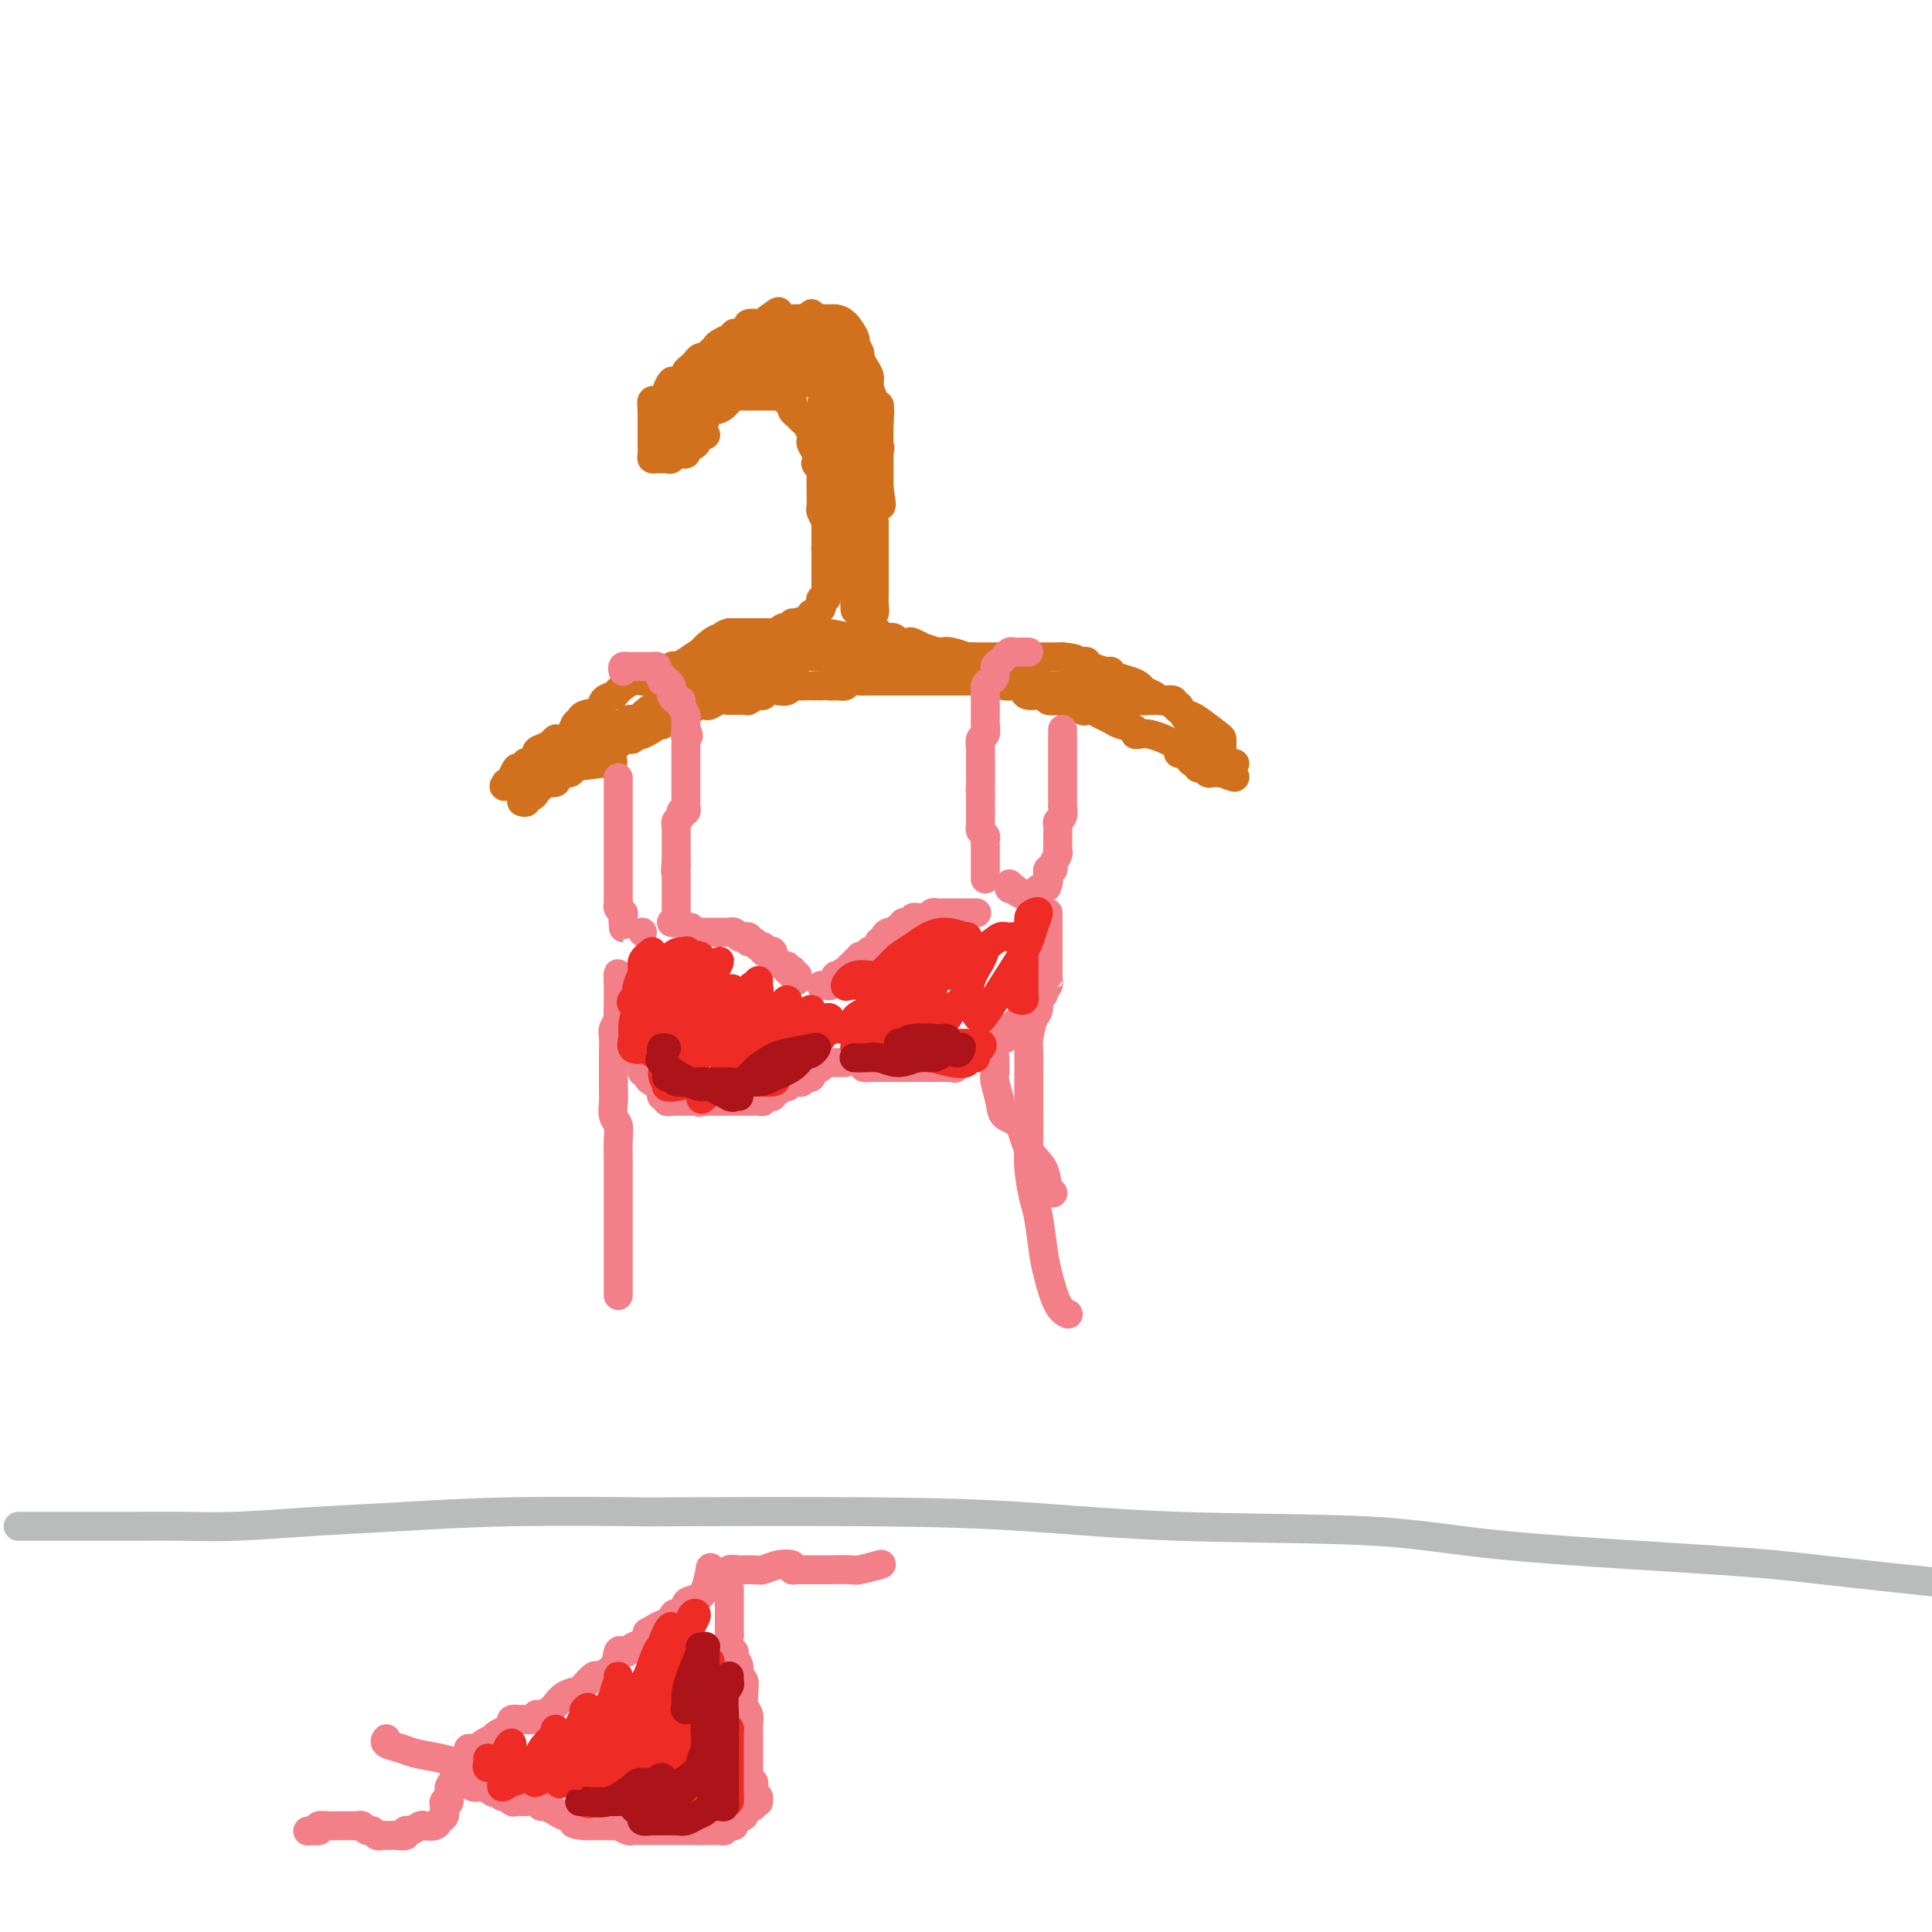 <svg viewBox='0 0 400 400' version='1.1' xmlns='http://www.w3.org/2000/svg' xmlns:xlink='http://www.w3.org/1999/xlink'><g fill='none' stroke='#D2711D' stroke-width='6' stroke-linecap='round' stroke-linejoin='round'><path d='M146,90c0.100,0.055 0.200,0.110 0,0c-0.200,-0.110 -0.701,-0.384 -1,0c-0.299,0.384 -0.395,1.427 -1,2c-0.605,0.573 -1.720,0.675 -2,1c-0.280,0.325 0.276,0.872 0,1c-0.276,0.128 -1.383,-0.162 -2,0c-0.617,0.162 -0.743,0.776 -1,1c-0.257,0.224 -0.643,0.058 -1,0c-0.357,-0.058 -0.684,-0.008 -1,0c-0.316,0.008 -0.621,-0.025 -1,0c-0.379,0.025 -0.834,0.109 -1,0c-0.166,-0.109 -0.045,-0.410 0,-1c0.045,-0.590 0.012,-1.467 0,-2c-0.012,-0.533 -0.003,-0.721 0,-1c0.003,-0.279 0.001,-0.648 0,-1c-0.001,-0.352 -0.000,-0.686 0,-1c0.000,-0.314 0.000,-0.609 0,-1c-0.000,-0.391 -0.000,-0.878 0,-1c0.000,-0.122 0.000,0.121 0,0c-0.000,-0.121 -0.000,-0.606 0,-1c0.000,-0.394 0.000,-0.697 0,-1'/><path d='M135,85c-0.138,-1.713 0.018,-0.994 0,-1c-0.018,-0.006 -0.211,-0.737 0,-1c0.211,-0.263 0.826,-0.058 1,0c0.174,0.058 -0.094,-0.031 0,0c0.094,0.031 0.549,0.181 1,0c0.451,-0.181 0.899,-0.692 1,-1c0.101,-0.308 -0.146,-0.411 0,-1c0.146,-0.589 0.683,-1.663 1,-2c0.317,-0.337 0.414,0.065 1,0c0.586,-0.065 1.662,-0.595 2,-1c0.338,-0.405 -0.063,-0.683 0,-1c0.063,-0.317 0.591,-0.673 1,-1c0.409,-0.327 0.701,-0.627 1,-1c0.299,-0.373 0.605,-0.821 1,-1c0.395,-0.179 0.878,-0.089 1,0c0.122,0.089 -0.117,0.178 0,0c0.117,-0.178 0.591,-0.622 1,-1c0.409,-0.378 0.755,-0.689 1,-1c0.245,-0.311 0.390,-0.623 1,-1c0.610,-0.377 1.687,-0.818 2,-1c0.313,-0.182 -0.136,-0.104 0,0c0.136,0.104 0.858,0.234 1,0c0.142,-0.234 -0.295,-0.834 0,-1c0.295,-0.166 1.322,0.100 2,0c0.678,-0.100 1.008,-0.565 1,-1c-0.008,-0.435 -0.353,-0.838 0,-1c0.353,-0.162 1.403,-0.082 2,0c0.597,0.082 0.742,0.166 1,0c0.258,-0.166 0.629,-0.583 1,-1'/><path d='M159,66c3.892,-2.939 1.621,-0.788 1,0c-0.621,0.788 0.406,0.211 1,0c0.594,-0.211 0.754,-0.057 1,0c0.246,0.057 0.577,0.015 1,0c0.423,-0.015 0.939,-0.004 1,0c0.061,0.004 -0.334,0.001 0,0c0.334,-0.001 1.398,-0.000 2,0c0.602,0.000 0.743,0.000 1,0c0.257,-0.000 0.632,-0.000 1,0c0.368,0.000 0.731,0.001 1,0c0.269,-0.001 0.444,-0.004 1,0c0.556,0.004 1.493,0.013 2,0c0.507,-0.013 0.585,-0.049 1,0c0.415,0.049 1.168,0.183 2,1c0.832,0.817 1.742,2.316 2,3c0.258,0.684 -0.137,0.554 0,1c0.137,0.446 0.807,1.470 1,2c0.193,0.530 -0.089,0.567 0,1c0.089,0.433 0.549,1.261 1,2c0.451,0.739 0.891,1.389 1,2c0.109,0.611 -0.114,1.182 0,2c0.114,0.818 0.567,1.882 1,3c0.433,1.118 0.848,2.290 1,3c0.152,0.710 0.041,0.956 0,2c-0.041,1.044 -0.011,2.885 0,4c0.011,1.115 0.003,1.505 0,2c-0.003,0.495 -0.001,1.095 0,2c0.001,0.905 0.000,2.116 0,3c-0.000,0.884 -0.000,1.442 0,2'/><path d='M182,101c0.834,5.385 0.420,3.348 0,3c-0.420,-0.348 -0.845,0.993 -1,2c-0.155,1.007 -0.042,1.678 0,2c0.042,0.322 0.011,0.294 0,1c-0.011,0.706 -0.003,2.146 0,3c0.003,0.854 0.001,1.121 0,2c-0.001,0.879 -0.001,2.371 0,3c0.001,0.629 0.001,0.396 0,1c-0.001,0.604 -0.004,2.044 0,3c0.004,0.956 0.015,1.429 0,2c-0.015,0.571 -0.056,1.240 0,2c0.056,0.760 0.210,1.613 0,2c-0.210,0.387 -0.785,0.310 -1,1c-0.215,0.690 -0.072,2.146 0,3c0.072,0.854 0.071,1.105 0,2c-0.071,0.895 -0.211,2.433 0,3c0.211,0.567 0.775,0.162 1,0c0.225,-0.162 0.113,-0.081 0,0'/><path d='M146,87c-0.120,-0.342 -0.240,-0.684 0,-1c0.240,-0.316 0.839,-0.606 1,-1c0.161,-0.394 -0.116,-0.890 0,-1c0.116,-0.110 0.623,0.168 1,0c0.377,-0.168 0.622,-0.781 1,-1c0.378,-0.219 0.889,-0.045 1,0c0.111,0.045 -0.177,-0.041 0,0c0.177,0.041 0.821,0.207 1,0c0.179,-0.207 -0.106,-0.788 0,-1c0.106,-0.212 0.602,-0.057 1,0c0.398,0.057 0.698,0.015 1,0c0.302,-0.015 0.606,-0.004 1,0c0.394,0.004 0.879,0.001 1,0c0.121,-0.001 -0.123,-0.000 0,0c0.123,0.000 0.611,0.000 1,0c0.389,-0.000 0.678,-0.000 1,0c0.322,0.000 0.678,0.000 1,0c0.322,-0.000 0.611,-0.000 1,0c0.389,0.000 0.877,0.000 1,0c0.123,-0.000 -0.121,-0.000 0,0c0.121,0.000 0.606,0.000 1,0c0.394,-0.000 0.697,-0.000 1,0'/><path d='M162,82c1.615,-0.060 1.151,-0.209 1,0c-0.151,0.209 0.011,0.777 0,1c-0.011,0.223 -0.197,0.101 0,0c0.197,-0.101 0.775,-0.181 1,0c0.225,0.181 0.098,0.622 0,1c-0.098,0.378 -0.167,0.692 0,1c0.167,0.308 0.570,0.611 1,1c0.430,0.389 0.886,0.864 1,1c0.114,0.136 -0.114,-0.066 0,0c0.114,0.066 0.570,0.401 1,1c0.430,0.599 0.833,1.461 1,2c0.167,0.539 0.096,0.755 0,1c-0.096,0.245 -0.218,0.517 0,1c0.218,0.483 0.776,1.175 1,2c0.224,0.825 0.112,1.784 0,2c-0.112,0.216 -0.226,-0.311 0,0c0.226,0.311 0.793,1.458 1,2c0.207,0.542 0.056,0.477 0,1c-0.056,0.523 -0.015,1.632 0,2c0.015,0.368 0.004,-0.007 0,0c-0.004,0.007 -0.002,0.396 0,1c0.002,0.604 0.004,1.422 0,2c-0.004,0.578 -0.015,0.916 0,1c0.015,0.084 0.057,-0.084 0,0c-0.057,0.084 -0.211,0.422 0,1c0.211,0.578 0.789,1.398 1,2c0.211,0.602 0.057,0.987 0,1c-0.057,0.013 -0.015,-0.347 0,0c0.015,0.347 0.004,1.401 0,2c-0.004,0.599 -0.001,0.743 0,1c0.001,0.257 0.001,0.629 0,1'/><path d='M171,113c0.464,3.797 0.124,1.791 0,1c-0.124,-0.791 -0.033,-0.366 0,0c0.033,0.366 0.009,0.672 0,1c-0.009,0.328 -0.002,0.679 0,1c0.002,0.321 0.001,0.611 0,1c-0.001,0.389 -0.000,0.878 0,1c0.000,0.122 0.000,-0.122 0,0c-0.000,0.122 0.000,0.611 0,1c-0.000,0.389 -0.000,0.677 0,1c0.000,0.323 0.001,0.679 0,1c-0.001,0.321 -0.004,0.607 0,1c0.004,0.393 0.015,0.893 0,1c-0.015,0.107 -0.055,-0.179 0,0c0.055,0.179 0.207,0.822 0,1c-0.207,0.178 -0.772,-0.110 -1,0c-0.228,0.110 -0.117,0.617 0,1c0.117,0.383 0.241,0.641 0,1c-0.241,0.359 -0.849,0.818 -1,1c-0.151,0.182 0.153,0.087 0,0c-0.153,-0.087 -0.763,-0.168 -1,0c-0.237,0.168 -0.102,0.584 0,1c0.102,0.416 0.172,0.833 0,1c-0.172,0.167 -0.586,0.083 -1,0'/><path d='M167,129c-0.801,2.471 -0.802,0.648 -1,0c-0.198,-0.648 -0.592,-0.121 -1,0c-0.408,0.121 -0.830,-0.165 -1,0c-0.170,0.165 -0.088,0.780 0,1c0.088,0.220 0.182,0.045 0,0c-0.182,-0.045 -0.641,0.041 -1,0c-0.359,-0.041 -0.617,-0.207 -1,0c-0.383,0.207 -0.890,0.788 -1,1c-0.110,0.212 0.178,0.057 0,0c-0.178,-0.057 -0.821,-0.015 -1,0c-0.179,0.015 0.107,0.004 0,0c-0.107,-0.004 -0.607,-0.001 -1,0c-0.393,0.001 -0.679,0.000 -1,0c-0.321,-0.000 -0.677,-0.000 -1,0c-0.323,0.000 -0.611,0.000 -1,0c-0.389,-0.000 -0.878,-0.000 -1,0c-0.122,0.000 0.122,0.000 0,0c-0.122,-0.000 -0.610,-0.000 -1,0c-0.390,0.000 -0.682,0.000 -1,0c-0.318,-0.000 -0.662,-0.000 -1,0c-0.338,0.000 -0.669,0.000 -1,0'/><path d='M151,131c-2.401,0.566 -0.404,0.981 0,1c0.404,0.019 -0.785,-0.359 -2,0c-1.215,0.359 -2.457,1.453 -3,2c-0.543,0.547 -0.388,0.546 -1,1c-0.612,0.454 -1.993,1.362 -3,2c-1.007,0.638 -1.640,1.007 -2,1c-0.360,-0.007 -0.445,-0.390 -1,0c-0.555,0.390 -1.579,1.553 -2,2c-0.421,0.447 -0.239,0.179 -1,0c-0.761,-0.179 -2.465,-0.269 -3,0c-0.535,0.269 0.098,0.897 0,1c-0.098,0.103 -0.927,-0.319 -2,0c-1.073,0.319 -2.389,1.381 -3,2c-0.611,0.619 -0.517,0.796 -1,1c-0.483,0.204 -1.544,0.435 -2,1c-0.456,0.565 -0.306,1.464 -1,2c-0.694,0.536 -2.231,0.708 -3,1c-0.769,0.292 -0.770,0.704 -1,1c-0.230,0.296 -0.691,0.474 -1,1c-0.309,0.526 -0.467,1.398 -1,2c-0.533,0.602 -1.439,0.934 -2,1c-0.561,0.066 -0.775,-0.132 -1,0c-0.225,0.132 -0.460,0.596 -1,1c-0.540,0.404 -1.384,0.748 -2,1c-0.616,0.252 -1.005,0.411 -1,1c0.005,0.589 0.405,1.606 0,2c-0.405,0.394 -1.614,0.164 -2,0c-0.386,-0.164 0.051,-0.260 0,0c-0.051,0.260 -0.591,0.878 -1,1c-0.409,0.122 -0.688,-0.251 -1,0c-0.312,0.251 -0.656,1.125 -1,2'/><path d='M106,161c-3.345,3.012 -0.708,1.542 0,1c0.708,-0.542 -0.512,-0.155 -1,0c-0.488,0.155 -0.244,0.077 0,0'/><path d='M179,128c-0.006,0.340 -0.013,0.680 0,1c0.013,0.320 0.045,0.621 0,1c-0.045,0.379 -0.168,0.838 0,1c0.168,0.162 0.626,0.028 1,0c0.374,-0.028 0.662,0.049 1,0c0.338,-0.049 0.725,-0.223 1,0c0.275,0.223 0.439,0.843 1,1c0.561,0.157 1.517,-0.150 2,0c0.483,0.150 0.491,0.757 1,1c0.509,0.243 1.520,0.121 2,0c0.480,-0.121 0.429,-0.242 1,0c0.571,0.242 1.765,0.849 2,1c0.235,0.151 -0.489,-0.152 0,0c0.489,0.152 2.191,0.759 3,1c0.809,0.241 0.725,0.117 1,0c0.275,-0.117 0.909,-0.228 2,0c1.091,0.228 2.639,0.793 3,1c0.361,0.207 -0.465,0.055 0,0c0.465,-0.055 2.222,-0.015 3,0c0.778,0.015 0.578,0.004 1,0c0.422,-0.004 1.465,-0.001 2,0c0.535,0.001 0.562,0.000 1,0c0.438,-0.000 1.286,-0.000 2,0c0.714,0.000 1.293,0.000 2,0c0.707,-0.000 1.540,-0.000 2,0c0.460,0.000 0.546,0.000 1,0c0.454,-0.000 1.276,-0.000 2,0c0.724,0.000 1.350,0.000 2,0c0.650,-0.000 1.325,-0.000 2,0'/><path d='M220,136c4.369,0.378 2.291,0.823 2,1c-0.291,0.177 1.204,0.085 2,0c0.796,-0.085 0.894,-0.163 1,0c0.106,0.163 0.220,0.569 1,1c0.780,0.431 2.226,0.889 3,1c0.774,0.111 0.875,-0.125 1,0c0.125,0.125 0.275,0.611 1,1c0.725,0.389 2.026,0.682 3,1c0.974,0.318 1.622,0.660 2,1c0.378,0.340 0.487,0.678 1,1c0.513,0.322 1.429,0.626 2,1c0.571,0.374 0.797,0.816 1,1c0.203,0.184 0.383,0.108 1,0c0.617,-0.108 1.671,-0.249 2,0c0.329,0.249 -0.067,0.888 0,1c0.067,0.112 0.595,-0.304 1,0c0.405,0.304 0.685,1.327 1,2c0.315,0.673 0.664,0.995 1,1c0.336,0.005 0.659,-0.307 1,0c0.341,0.307 0.698,1.235 1,2c0.302,0.765 0.548,1.368 1,2c0.452,0.632 1.111,1.293 1,2c-0.111,0.707 -0.991,1.460 0,2c0.991,0.540 3.855,0.869 5,1c1.145,0.131 0.573,0.066 0,0'/><path d='M145,82c-0.815,0.696 -1.631,1.391 -2,2c-0.369,0.609 -0.293,1.131 -1,2c-0.707,0.869 -2.197,2.086 -3,3c-0.803,0.914 -0.920,1.526 -1,2c-0.080,0.474 -0.124,0.811 0,1c0.124,0.189 0.418,0.231 1,0c0.582,-0.231 1.454,-0.735 2,-1c0.546,-0.265 0.766,-0.291 1,-1c0.234,-0.709 0.481,-2.103 1,-3c0.519,-0.897 1.308,-1.299 2,-2c0.692,-0.701 1.285,-1.702 1,-2c-0.285,-0.298 -1.450,0.105 -2,0c-0.550,-0.105 -0.485,-0.720 -1,0c-0.515,0.720 -1.608,2.774 -2,4c-0.392,1.226 -0.081,1.625 0,2c0.081,0.375 -0.066,0.726 0,1c0.066,0.274 0.347,0.471 1,0c0.653,-0.471 1.680,-1.611 3,-3c1.320,-1.389 2.933,-3.027 4,-4c1.067,-0.973 1.590,-1.280 2,-2c0.410,-0.720 0.709,-1.853 1,-3c0.291,-1.147 0.573,-2.309 1,-3c0.427,-0.691 0.999,-0.912 1,-1c0.001,-0.088 -0.568,-0.044 -1,0c-0.432,0.044 -0.726,0.089 -1,1c-0.274,0.911 -0.527,2.687 -1,4c-0.473,1.313 -1.166,2.161 -2,3c-0.834,0.839 -1.810,1.668 -2,2c-0.190,0.332 0.405,0.166 1,0'/><path d='M148,84c-0.361,1.481 1.238,0.684 2,0c0.762,-0.684 0.688,-1.255 1,-2c0.312,-0.745 1.008,-1.663 2,-3c0.992,-1.337 2.278,-3.094 3,-4c0.722,-0.906 0.880,-0.960 1,-1c0.120,-0.040 0.201,-0.066 0,0c-0.201,0.066 -0.684,0.223 -1,0c-0.316,-0.223 -0.464,-0.825 -1,0c-0.536,0.825 -1.460,3.076 -2,4c-0.540,0.924 -0.695,0.522 -1,1c-0.305,0.478 -0.761,1.837 -1,2c-0.239,0.163 -0.260,-0.870 0,-2c0.260,-1.130 0.803,-2.357 1,-3c0.197,-0.643 0.050,-0.702 0,-1c-0.050,-0.298 -0.001,-0.837 -1,0c-0.999,0.837 -3.046,3.048 -4,4c-0.954,0.952 -0.813,0.644 -1,1c-0.187,0.356 -0.700,1.376 -1,2c-0.300,0.624 -0.386,0.852 0,1c0.386,0.148 1.244,0.215 2,0c0.756,-0.215 1.408,-0.713 2,-1c0.592,-0.287 1.123,-0.364 2,-1c0.877,-0.636 2.101,-1.830 3,-3c0.899,-1.170 1.473,-2.315 2,-3c0.527,-0.685 1.008,-0.910 1,-1c-0.008,-0.090 -0.504,-0.045 -1,0'/><path d='M156,74c1.699,-1.273 0.446,-0.457 -1,0c-1.446,0.457 -3.084,0.554 -4,1c-0.916,0.446 -1.108,1.240 -2,2c-0.892,0.760 -2.483,1.485 -3,2c-0.517,0.515 0.039,0.820 0,1c-0.039,0.180 -0.675,0.237 0,0c0.675,-0.237 2.660,-0.767 4,-1c1.340,-0.233 2.034,-0.169 3,-1c0.966,-0.831 2.203,-2.558 4,-4c1.797,-1.442 4.154,-2.599 6,-4c1.846,-1.401 3.179,-3.048 4,-4c0.821,-0.952 1.128,-1.211 1,-1c-0.128,0.211 -0.692,0.892 -1,1c-0.308,0.108 -0.361,-0.357 -1,0c-0.639,0.357 -1.865,1.537 -3,3c-1.135,1.463 -2.180,3.209 -3,4c-0.820,0.791 -1.416,0.628 -2,1c-0.584,0.372 -1.156,1.281 -1,2c0.156,0.719 1.040,1.250 2,1c0.960,-0.250 1.997,-1.279 3,-2c1.003,-0.721 1.973,-1.134 3,-2c1.027,-0.866 2.111,-2.185 3,-3c0.889,-0.815 1.584,-1.127 2,-2c0.416,-0.873 0.552,-2.307 0,-2c-0.552,0.307 -1.791,2.356 -3,4c-1.209,1.644 -2.386,2.884 -3,4c-0.614,1.116 -0.665,2.108 -1,3c-0.335,0.892 -0.953,1.683 -1,2c-0.047,0.317 0.476,0.158 1,0'/><path d='M163,79c-0.942,1.725 0.204,0.538 1,0c0.796,-0.538 1.241,-0.426 2,-1c0.759,-0.574 1.833,-1.834 3,-3c1.167,-1.166 2.428,-2.238 3,-3c0.572,-0.762 0.454,-1.213 0,-1c-0.454,0.213 -1.243,1.090 -2,2c-0.757,0.910 -1.482,1.852 -2,3c-0.518,1.148 -0.830,2.504 -1,3c-0.170,0.496 -0.200,0.134 0,0c0.200,-0.134 0.628,-0.041 1,0c0.372,0.041 0.687,0.029 2,-1c1.313,-1.029 3.624,-3.076 5,-4c1.376,-0.924 1.816,-0.726 2,-1c0.184,-0.274 0.112,-1.020 0,-1c-0.112,0.020 -0.265,0.807 -1,2c-0.735,1.193 -2.054,2.793 -3,4c-0.946,1.207 -1.520,2.022 -2,3c-0.480,0.978 -0.868,2.120 -1,3c-0.132,0.880 -0.009,1.498 0,2c0.009,0.502 -0.096,0.888 0,1c0.096,0.112 0.393,-0.049 1,0c0.607,0.049 1.525,0.308 2,0c0.475,-0.308 0.509,-1.182 1,-2c0.491,-0.818 1.441,-1.580 2,-2c0.559,-0.420 0.727,-0.498 1,-1c0.273,-0.502 0.649,-1.429 1,-2c0.351,-0.571 0.675,-0.785 1,-1'/><path d='M179,79c1.380,-1.111 0.331,0.110 0,1c-0.331,0.890 0.055,1.447 0,2c-0.055,0.553 -0.551,1.101 -1,2c-0.449,0.899 -0.850,2.149 -1,3c-0.150,0.851 -0.049,1.303 0,2c0.049,0.697 0.045,1.639 0,2c-0.045,0.361 -0.132,0.142 0,0c0.132,-0.142 0.481,-0.206 1,-1c0.519,-0.794 1.206,-2.319 2,-3c0.794,-0.681 1.695,-0.519 2,-1c0.305,-0.481 0.015,-1.607 0,-2c-0.015,-0.393 0.245,-0.054 0,1c-0.245,1.054 -0.994,2.821 -2,4c-1.006,1.179 -2.267,1.768 -3,3c-0.733,1.232 -0.936,3.108 -1,4c-0.064,0.892 0.010,0.801 0,1c-0.010,0.199 -0.106,0.687 0,1c0.106,0.313 0.414,0.450 1,0c0.586,-0.450 1.449,-1.489 2,-2c0.551,-0.511 0.790,-0.496 1,-1c0.210,-0.504 0.390,-1.526 1,-2c0.610,-0.474 1.648,-0.398 1,0c-0.648,0.398 -2.983,1.118 -4,2c-1.017,0.882 -0.716,1.927 -1,3c-0.284,1.073 -1.153,2.173 -2,3c-0.847,0.827 -1.670,1.379 -2,2c-0.330,0.621 -0.165,1.310 0,2'/><path d='M173,105c-1.060,1.890 0.289,0.614 1,0c0.711,-0.614 0.784,-0.566 1,-1c0.216,-0.434 0.575,-1.349 1,-2c0.425,-0.651 0.914,-1.039 1,-2c0.086,-0.961 -0.233,-2.497 0,-4c0.233,-1.503 1.016,-2.975 1,-4c-0.016,-1.025 -0.831,-1.603 -1,-2c-0.169,-0.397 0.309,-0.613 0,-1c-0.309,-0.387 -1.403,-0.944 -2,-1c-0.597,-0.056 -0.697,0.391 -1,1c-0.303,0.609 -0.811,1.381 -1,3c-0.189,1.619 -0.061,4.086 0,6c0.061,1.914 0.055,3.274 0,5c-0.055,1.726 -0.158,3.816 0,5c0.158,1.184 0.578,1.460 1,2c0.422,0.540 0.845,1.344 1,2c0.155,0.656 0.042,1.166 0,1c-0.042,-0.166 -0.011,-1.006 0,-2c0.011,-0.994 0.004,-2.142 0,-4c-0.004,-1.858 -0.005,-4.427 0,-6c0.005,-1.573 0.015,-2.151 0,-4c-0.015,-1.849 -0.057,-4.970 0,-7c0.057,-2.030 0.212,-2.969 0,-4c-0.212,-1.031 -0.790,-2.153 -1,-2c-0.210,0.153 -0.053,1.580 0,2c0.053,0.420 0.003,-0.168 0,1c-0.003,1.168 0.041,4.092 0,7c-0.041,2.908 -0.166,5.800 0,8c0.166,2.200 0.621,3.708 1,6c0.379,2.292 0.680,5.369 1,8c0.320,2.631 0.660,4.815 1,7'/><path d='M177,123c0.246,5.995 -0.141,2.481 0,1c0.141,-1.481 0.808,-0.930 1,-1c0.192,-0.070 -0.092,-0.760 0,-2c0.092,-1.240 0.560,-3.030 1,-5c0.440,-1.970 0.851,-4.120 1,-6c0.149,-1.880 0.037,-3.489 0,-5c-0.037,-1.511 0.000,-2.924 0,-4c-0.000,-1.076 -0.039,-1.815 0,-2c0.039,-0.185 0.156,0.184 0,1c-0.156,0.816 -0.583,2.081 -1,3c-0.417,0.919 -0.822,1.494 -1,3c-0.178,1.506 -0.128,3.945 0,6c0.128,2.055 0.333,3.726 0,5c-0.333,1.274 -1.205,2.151 -1,3c0.205,0.849 1.487,1.671 2,2c0.513,0.329 0.256,0.164 0,0'/><path d='M108,166c0.445,0.119 0.890,0.238 1,0c0.110,-0.238 -0.115,-0.835 0,-1c0.115,-0.165 0.571,0.100 1,0c0.429,-0.100 0.832,-0.567 1,-1c0.168,-0.433 0.102,-0.834 0,-1c-0.102,-0.166 -0.240,-0.097 0,0c0.240,0.097 0.857,0.223 1,0c0.143,-0.223 -0.187,-0.795 0,-1c0.187,-0.205 0.890,-0.045 1,0c0.110,0.045 -0.374,-0.027 0,0c0.374,0.027 1.606,0.151 2,0c0.394,-0.151 -0.049,-0.579 0,-1c0.049,-0.421 0.591,-0.834 1,-1c0.409,-0.166 0.687,-0.083 1,0c0.313,0.083 0.661,0.167 1,0c0.339,-0.167 0.668,-0.583 1,-1c0.332,-0.417 0.667,-0.833 1,-1c0.333,-0.167 0.663,-0.083 1,0c0.337,0.083 0.682,0.166 1,0c0.318,-0.166 0.610,-0.579 1,-1c0.390,-0.421 0.878,-0.848 1,-1c0.122,-0.152 -0.121,-0.029 0,0c0.121,0.029 0.605,-0.034 1,0c0.395,0.034 0.701,0.167 1,0c0.299,-0.167 0.591,-0.632 1,-1c0.409,-0.368 0.936,-0.638 1,-1c0.064,-0.362 -0.334,-0.815 0,-1c0.334,-0.185 1.399,-0.101 2,0c0.601,0.101 0.739,0.220 1,0c0.261,-0.220 0.646,-0.777 1,-1c0.354,-0.223 0.677,-0.111 1,0'/><path d='M133,152c3.758,-2.121 0.652,-0.424 0,0c-0.652,0.424 1.149,-0.426 2,-1c0.851,-0.574 0.753,-0.872 1,-1c0.247,-0.128 0.838,-0.086 1,0c0.162,0.086 -0.107,0.215 0,0c0.107,-0.215 0.588,-0.775 1,-1c0.412,-0.225 0.753,-0.116 1,0c0.247,0.116 0.398,0.238 1,0c0.602,-0.238 1.653,-0.834 2,-1c0.347,-0.166 -0.010,0.100 0,0c0.010,-0.100 0.386,-0.567 1,-1c0.614,-0.433 1.465,-0.834 2,-1c0.535,-0.166 0.753,-0.097 1,0c0.247,0.097 0.521,0.222 1,0c0.479,-0.222 1.162,-0.792 2,-1c0.838,-0.208 1.830,-0.055 2,0c0.170,0.055 -0.484,0.011 0,0c0.484,-0.011 2.105,0.012 3,0c0.895,-0.012 1.065,-0.060 1,0c-0.065,0.060 -0.366,0.226 0,0c0.366,-0.226 1.397,-0.844 2,-1c0.603,-0.156 0.778,0.151 1,0c0.222,-0.151 0.492,-0.758 1,-1c0.508,-0.242 1.253,-0.117 2,0c0.747,0.117 1.497,0.228 2,0c0.503,-0.228 0.760,-0.793 1,-1c0.240,-0.207 0.462,-0.055 1,0c0.538,0.055 1.392,0.015 2,0c0.608,-0.015 0.971,-0.004 1,0c0.029,0.004 -0.278,0.001 0,0c0.278,-0.001 1.139,-0.001 2,0'/><path d='M170,142c4.290,-0.614 2.515,-0.151 2,0c-0.515,0.151 0.229,-0.012 1,0c0.771,0.012 1.567,0.199 2,0c0.433,-0.199 0.502,-0.785 1,-1c0.498,-0.215 1.424,-0.057 2,0c0.576,0.057 0.802,0.015 1,0c0.198,-0.015 0.368,-0.004 1,0c0.632,0.004 1.728,0.001 2,0c0.272,-0.001 -0.279,-0.000 0,0c0.279,0.000 1.387,0.000 2,0c0.613,-0.000 0.732,-0.000 1,0c0.268,0.000 0.687,0.000 1,0c0.313,-0.000 0.522,-0.000 1,0c0.478,0.000 1.226,-0.000 2,0c0.774,0.000 1.573,0.000 2,0c0.427,-0.000 0.481,-0.000 1,0c0.519,0.000 1.504,0.000 2,0c0.496,-0.000 0.503,-0.000 1,0c0.497,0.000 1.484,0.000 2,0c0.516,-0.000 0.561,-0.001 1,0c0.439,0.001 1.271,0.004 2,0c0.729,-0.004 1.354,-0.016 2,0c0.646,0.016 1.311,0.060 2,0c0.689,-0.060 1.401,-0.222 2,0c0.599,0.222 1.085,0.829 2,1c0.915,0.171 2.258,-0.094 3,0c0.742,0.094 0.884,0.547 1,1c0.116,0.453 0.206,0.905 1,1c0.794,0.095 2.291,-0.167 3,0c0.709,0.167 0.631,0.762 1,1c0.369,0.238 1.184,0.119 2,0'/><path d='M219,145c2.145,0.651 1.008,0.279 1,0c-0.008,-0.279 1.114,-0.464 2,0c0.886,0.464 1.536,1.577 2,2c0.464,0.423 0.742,0.155 1,0c0.258,-0.155 0.497,-0.196 1,0c0.503,0.196 1.269,0.631 2,1c0.731,0.369 1.428,0.674 2,1c0.572,0.326 1.020,0.675 2,1c0.980,0.325 2.493,0.626 3,1c0.507,0.374 0.009,0.821 0,1c-0.009,0.179 0.471,0.089 1,0c0.529,-0.089 1.108,-0.178 2,0c0.892,0.178 2.098,0.621 3,1c0.902,0.379 1.498,0.693 2,1c0.502,0.307 0.908,0.608 1,1c0.092,0.392 -0.129,0.876 0,1c0.129,0.124 0.609,-0.111 1,0c0.391,0.111 0.692,0.570 1,1c0.308,0.430 0.621,0.832 1,1c0.379,0.168 0.822,0.101 1,0c0.178,-0.101 0.089,-0.237 0,0c-0.089,0.237 -0.179,0.848 0,1c0.179,0.152 0.626,-0.155 1,0c0.374,0.155 0.675,0.774 1,1c0.325,0.226 0.675,0.061 1,0c0.325,-0.061 0.626,-0.016 1,0c0.374,0.016 0.821,0.005 1,0c0.179,-0.005 0.089,-0.002 0,0'/><path d='M253,160c5.260,2.158 1.409,0.053 0,-1c-1.409,-1.053 -0.378,-1.056 0,-1c0.378,0.056 0.101,0.170 0,0c-0.101,-0.170 -0.027,-0.623 0,-1c0.027,-0.377 0.007,-0.676 0,-1c-0.007,-0.324 -0.001,-0.672 0,-1c0.001,-0.328 -0.002,-0.637 0,-1c0.002,-0.363 0.007,-0.780 0,-1c-0.007,-0.220 -0.028,-0.244 -1,-1c-0.972,-0.756 -2.894,-2.245 -4,-3c-1.106,-0.755 -1.397,-0.777 -2,-1c-0.603,-0.223 -1.520,-0.647 -2,-1c-0.480,-0.353 -0.523,-0.633 -1,-1c-0.477,-0.367 -1.389,-0.820 -2,-1c-0.611,-0.180 -0.920,-0.087 -2,0c-1.080,0.087 -2.932,0.168 -4,0c-1.068,-0.168 -1.351,-0.585 -2,-1c-0.649,-0.415 -1.662,-0.828 -3,-1c-1.338,-0.172 -3.001,-0.101 -4,0c-0.999,0.101 -1.334,0.234 -2,0c-0.666,-0.234 -1.663,-0.836 -3,-1c-1.337,-0.164 -3.014,0.110 -4,0c-0.986,-0.110 -1.282,-0.603 -2,-1c-0.718,-0.397 -1.859,-0.699 -3,-1'/><path d='M212,140c-5.071,-0.730 -3.248,-0.056 -3,0c0.248,0.056 -1.078,-0.507 -2,-1c-0.922,-0.493 -1.439,-0.916 -2,-1c-0.561,-0.084 -1.165,0.170 -2,0c-0.835,-0.170 -1.900,-0.763 -3,-1c-1.100,-0.237 -2.233,-0.116 -3,0c-0.767,0.116 -1.166,0.227 -2,0c-0.834,-0.227 -2.103,-0.793 -3,-1c-0.897,-0.207 -1.423,-0.055 -2,0c-0.577,0.055 -1.207,0.015 -2,0c-0.793,-0.015 -1.751,-0.004 -2,0c-0.249,0.004 0.211,0.001 0,0c-0.211,-0.001 -1.092,-0.000 -2,0c-0.908,0.000 -1.842,0.000 -2,0c-0.158,-0.000 0.460,-0.000 0,0c-0.460,0.000 -1.998,0.001 -3,0c-1.002,-0.001 -1.469,-0.002 -2,0c-0.531,0.002 -1.125,0.007 -2,0c-0.875,-0.007 -2.031,-0.026 -3,0c-0.969,0.026 -1.752,0.097 -3,0c-1.248,-0.097 -2.962,-0.362 -4,0c-1.038,0.362 -1.399,1.350 -2,2c-0.601,0.650 -1.441,0.961 -2,1c-0.559,0.039 -0.835,-0.195 -1,0c-0.165,0.195 -0.217,0.820 0,1c0.217,0.180 0.704,-0.086 1,0c0.296,0.086 0.403,0.523 1,0c0.597,-0.523 1.686,-2.006 3,-3c1.314,-0.994 2.854,-1.498 4,-2c1.146,-0.502 1.899,-1.000 1,-1c-0.899,0.000 -3.449,0.500 -6,1'/><path d='M164,135c-1.912,0.845 -4.194,2.957 -6,4c-1.806,1.043 -3.138,1.015 -5,2c-1.862,0.985 -4.256,2.981 -6,4c-1.744,1.019 -2.839,1.061 -3,1c-0.161,-0.061 0.611,-0.226 2,-1c1.389,-0.774 3.397,-2.159 5,-3c1.603,-0.841 2.803,-1.140 4,-2c1.197,-0.860 2.390,-2.282 3,-3c0.610,-0.718 0.636,-0.734 0,-1c-0.636,-0.266 -1.932,-0.783 -4,0c-2.068,0.783 -4.906,2.865 -7,4c-2.094,1.135 -3.445,1.322 -5,2c-1.555,0.678 -3.316,1.846 -5,3c-1.684,1.154 -3.292,2.295 -4,3c-0.708,0.705 -0.518,0.973 -1,1c-0.482,0.027 -1.638,-0.186 -2,0c-0.362,0.186 0.070,0.770 0,1c-0.070,0.230 -0.642,0.104 -1,0c-0.358,-0.104 -0.501,-0.186 -1,0c-0.499,0.186 -1.352,0.641 -2,1c-0.648,0.359 -1.091,0.621 -2,1c-0.909,0.379 -2.285,0.875 -3,1c-0.715,0.125 -0.769,-0.120 -1,0c-0.231,0.120 -0.637,0.606 -1,1c-0.363,0.394 -0.681,0.697 -1,1'/><path d='M118,155c-5.645,3.182 -1.758,1.636 0,1c1.758,-0.636 1.386,-0.362 1,0c-0.386,0.362 -0.785,0.813 1,0c1.785,-0.813 5.755,-2.890 8,-4c2.245,-1.110 2.766,-1.253 4,-2c1.234,-0.747 3.183,-2.098 5,-3c1.817,-0.902 3.503,-1.356 5,-2c1.497,-0.644 2.806,-1.479 4,-2c1.194,-0.521 2.273,-0.727 3,-1c0.727,-0.273 1.101,-0.611 2,-1c0.899,-0.389 2.323,-0.829 3,-1c0.677,-0.171 0.608,-0.074 1,0c0.392,0.074 1.246,0.126 2,0c0.754,-0.126 1.409,-0.430 2,-1c0.591,-0.570 1.117,-1.406 2,-2c0.883,-0.594 2.123,-0.946 3,-1c0.877,-0.054 1.390,0.192 2,0c0.610,-0.192 1.318,-0.821 2,-1c0.682,-0.179 1.338,0.092 2,0c0.662,-0.092 1.331,-0.546 2,-1'/><path d='M172,134c8.703,-3.414 3.461,-1.451 2,-1c-1.461,0.451 0.858,-0.612 2,-1c1.142,-0.388 1.106,-0.103 1,0c-0.106,0.103 -0.282,0.023 0,0c0.282,-0.023 1.024,0.011 1,0c-0.024,-0.011 -0.812,-0.067 -1,0c-0.188,0.067 0.224,0.256 -1,0c-1.224,-0.256 -4.084,-0.958 -6,-1c-1.916,-0.042 -2.889,0.577 -4,1c-1.111,0.423 -2.361,0.649 -3,1c-0.639,0.351 -0.665,0.826 -1,1c-0.335,0.174 -0.977,0.046 -1,0c-0.023,-0.046 0.572,-0.011 1,0c0.428,0.011 0.689,-0.001 1,0c0.311,0.001 0.673,0.016 1,0c0.327,-0.016 0.621,-0.062 1,0c0.379,0.062 0.845,0.232 1,0c0.155,-0.232 0.000,-0.866 0,-1c-0.000,-0.134 0.154,0.233 -1,0c-1.154,-0.233 -3.615,-1.067 -5,-1c-1.385,0.067 -1.692,1.033 -2,2'/><path d='M158,134c-2.938,0.213 -1.284,-0.256 -1,0c0.284,0.256 -0.801,1.237 -2,2c-1.199,0.763 -2.510,1.308 -3,2c-0.490,0.692 -0.158,1.532 -1,2c-0.842,0.468 -2.858,0.564 -4,1c-1.142,0.436 -1.409,1.212 -2,2c-0.591,0.788 -1.507,1.588 -2,2c-0.493,0.412 -0.563,0.436 -1,1c-0.437,0.564 -1.239,1.668 -2,2c-0.761,0.332 -1.480,-0.108 -2,0c-0.520,0.108 -0.842,0.764 -1,1c-0.158,0.236 -0.151,0.053 -1,0c-0.849,-0.053 -2.555,0.023 -3,0c-0.445,-0.023 0.371,-0.147 0,0c-0.371,0.147 -1.930,0.565 -3,1c-1.070,0.435 -1.652,0.887 -2,1c-0.348,0.113 -0.461,-0.114 -1,0c-0.539,0.114 -1.505,0.569 -2,1c-0.495,0.431 -0.520,0.837 -1,1c-0.480,0.163 -1.414,0.085 -2,0c-0.586,-0.085 -0.823,-0.175 -1,0c-0.177,0.175 -0.295,0.614 -1,1c-0.705,0.386 -1.998,0.719 -3,1c-1.002,0.281 -1.715,0.509 -2,1c-0.285,0.491 -0.143,1.246 0,2'/><path d='M115,158c-1.667,1.556 6.667,0.444 10,0c3.333,-0.444 1.667,-0.222 0,0'/></g>
<g fill='none' stroke='#BABBBB' stroke-width='6' stroke-linecap='round' stroke-linejoin='round'><path d='M4,316c-0.215,-0.000 -0.431,-0.000 0,0c0.431,0.000 1.507,0.000 3,0c1.493,-0.000 3.403,-0.000 5,0c1.597,0.000 2.880,0.001 5,0c2.120,-0.001 5.076,-0.003 7,0c1.924,0.003 2.815,0.012 5,0c2.185,-0.012 5.664,-0.046 9,0c3.336,0.046 6.529,0.170 11,0c4.471,-0.170 10.220,-0.634 16,-1c5.780,-0.366 11.593,-0.635 18,-1c6.407,-0.365 13.409,-0.828 23,-1c9.591,-0.172 21.771,-0.053 26,0c4.229,0.053 0.508,0.040 8,0c7.492,-0.040 26.198,-0.107 40,0c13.802,0.107 22.701,0.389 32,1c9.299,0.611 18.999,1.552 32,2c13.001,0.448 29.304,0.402 40,1c10.696,0.598 15.784,1.840 28,3c12.216,1.160 31.558,2.240 43,3c11.442,0.760 14.982,1.202 22,2c7.018,0.798 17.514,1.952 28,3c10.486,1.048 20.962,1.991 30,3c9.038,1.009 16.639,2.085 23,3c6.361,0.915 11.482,1.669 16,3c4.518,1.331 8.434,3.237 10,4c1.566,0.763 0.783,0.381 0,0'/></g>
<g fill='none' stroke='#F37F89' stroke-width='6' stroke-linecap='round' stroke-linejoin='round'><path d='M129,139c-0.089,-0.423 -0.177,-0.845 0,-1c0.177,-0.155 0.621,-0.041 1,0c0.379,0.041 0.693,0.011 1,0c0.307,-0.011 0.607,-0.003 1,0c0.393,0.003 0.880,0.000 1,0c0.120,-0.000 -0.127,0.003 0,0c0.127,-0.003 0.626,-0.011 1,0c0.374,0.011 0.622,0.040 1,0c0.378,-0.040 0.885,-0.150 1,0c0.115,0.150 -0.163,0.561 0,1c0.163,0.439 0.765,0.905 1,1c0.235,0.095 0.102,-0.182 0,0c-0.102,0.182 -0.172,0.822 0,1c0.172,0.178 0.585,-0.106 1,0c0.415,0.106 0.833,0.602 1,1c0.167,0.398 0.082,0.697 0,1c-0.082,0.303 -0.162,0.610 0,1c0.162,0.390 0.565,0.864 1,1c0.435,0.136 0.901,-0.066 1,0c0.099,0.066 -0.170,0.399 0,1c0.170,0.601 0.777,1.470 1,2c0.223,0.530 0.060,0.720 0,1c-0.060,0.280 -0.017,0.652 0,1c0.017,0.348 0.009,0.674 0,1'/><path d='M142,151c1.083,2.189 0.290,1.163 0,1c-0.290,-0.163 -0.078,0.539 0,1c0.078,0.461 0.021,0.683 0,1c-0.021,0.317 -0.006,0.729 0,1c0.006,0.271 0.001,0.400 0,1c-0.001,0.600 -0.000,1.671 0,2c0.000,0.329 0.000,-0.084 0,0c-0.000,0.084 -0.000,0.667 0,1c0.000,0.333 0.000,0.418 0,1c-0.000,0.582 -0.000,1.661 0,2c0.000,0.339 0.000,-0.064 0,0c-0.000,0.064 -0.000,0.594 0,1c0.000,0.406 0.001,0.687 0,1c-0.001,0.313 -0.004,0.657 0,1c0.004,0.343 0.016,0.683 0,1c-0.016,0.317 -0.061,0.609 0,1c0.061,0.391 0.226,0.879 0,1c-0.226,0.121 -0.845,-0.126 -1,0c-0.155,0.126 0.155,0.625 0,1c-0.155,0.375 -0.774,0.625 -1,1c-0.226,0.375 -0.061,0.874 0,1c0.061,0.126 0.016,-0.120 0,0c-0.016,0.120 -0.004,0.606 0,1c0.004,0.394 0.001,0.697 0,1c-0.001,0.303 -0.000,0.606 0,1c0.000,0.394 0.000,0.879 0,1c-0.000,0.121 -0.000,-0.122 0,0c0.000,0.122 0.000,0.610 0,1c-0.000,0.390 -0.000,0.683 0,1c0.000,0.317 0.000,0.659 0,1'/><path d='M140,178c-0.309,4.339 -0.083,1.688 0,1c0.083,-0.688 0.022,0.589 0,1c-0.022,0.411 -0.006,-0.044 0,0c0.006,0.044 0.002,0.585 0,1c-0.002,0.415 -0.000,0.702 0,1c0.000,0.298 0.000,0.605 0,1c-0.000,0.395 -0.000,0.878 0,1c0.000,0.122 -0.000,-0.117 0,0c0.000,0.117 0.000,0.591 0,1c-0.000,0.409 -0.000,0.753 0,1c0.000,0.247 0.001,0.396 0,1c-0.001,0.604 -0.004,1.665 0,2c0.004,0.335 0.015,-0.054 0,0c-0.015,0.054 -0.056,0.550 0,1c0.056,0.450 0.207,0.852 0,1c-0.207,0.148 -0.774,0.042 -1,0c-0.226,-0.042 -0.113,-0.021 0,0'/><path d='M128,161c0.000,0.430 0.000,0.859 0,1c0.000,0.141 0.000,-0.008 0,0c-0.000,0.008 -0.000,0.173 0,1c0.000,0.827 0.000,2.316 0,3c-0.000,0.684 -0.000,0.565 0,1c0.000,0.435 0.000,1.426 0,2c-0.000,0.574 -0.000,0.731 0,1c0.000,0.269 0.000,0.649 0,1c-0.000,0.351 -0.000,0.671 0,1c0.000,0.329 0.000,0.665 0,1c-0.000,0.335 -0.000,0.667 0,1c0.000,0.333 0.000,0.667 0,1c-0.000,0.333 -0.000,0.667 0,1c0.000,0.333 0.000,0.667 0,1c-0.000,0.333 -0.000,0.665 0,1c0.000,0.335 0.000,0.672 0,1c-0.000,0.328 -0.000,0.647 0,1c0.000,0.353 0.000,0.738 0,1c-0.000,0.262 -0.000,0.399 0,1c0.000,0.601 0.000,1.667 0,2c-0.000,0.333 -0.001,-0.066 0,0c0.001,0.066 0.004,0.596 0,1c-0.004,0.404 -0.015,0.683 0,1c0.015,0.317 0.056,0.673 0,1c-0.056,0.327 -0.207,0.627 0,1c0.207,0.373 0.774,0.821 1,1c0.226,0.179 0.113,0.090 0,0'/><path d='M129,189c0.156,4.800 0.044,2.800 0,2c-0.044,-0.800 -0.022,-0.400 0,0'/><path d='M133,193c0.000,0.000 0.000,0.000 0,0c0.000,0.000 0.000,0.000 0,0'/><path d='M213,135c-0.334,0.002 -0.668,0.005 -1,0c-0.332,-0.005 -0.663,-0.016 -1,0c-0.337,0.016 -0.682,0.060 -1,0c-0.318,-0.060 -0.611,-0.224 -1,0c-0.389,0.224 -0.874,0.837 -1,1c-0.126,0.163 0.107,-0.125 0,0c-0.107,0.125 -0.554,0.662 -1,1c-0.446,0.338 -0.890,0.476 -1,1c-0.110,0.524 0.114,1.435 0,2c-0.114,0.565 -0.566,0.785 -1,1c-0.434,0.215 -0.848,0.425 -1,1c-0.152,0.575 -0.041,1.516 0,2c0.041,0.484 0.011,0.510 0,1c-0.011,0.490 -0.002,1.445 0,2c0.002,0.555 -0.003,0.711 0,1c0.003,0.289 0.015,0.711 0,1c-0.015,0.289 -0.057,0.445 0,1c0.057,0.555 0.211,1.511 0,2c-0.211,0.489 -0.789,0.512 -1,1c-0.211,0.488 -0.057,1.440 0,2c0.057,0.560 0.015,0.727 0,1c-0.015,0.273 -0.004,0.653 0,1c0.004,0.347 0.001,0.660 0,1c-0.001,0.340 -0.000,0.707 0,1c0.000,0.293 0.000,0.512 0,1c-0.000,0.488 -0.000,1.244 0,2'/><path d='M203,162c-0.155,3.287 -0.041,1.506 0,1c0.041,-0.506 0.011,0.264 0,1c-0.011,0.736 -0.003,1.440 0,2c0.003,0.560 0.001,0.977 0,1c-0.001,0.023 0.000,-0.349 0,0c-0.000,0.349 -0.001,1.417 0,2c0.001,0.583 0.004,0.681 0,1c-0.004,0.319 -0.015,0.859 0,1c0.015,0.141 0.057,-0.116 0,0c-0.057,0.116 -0.211,0.605 0,1c0.211,0.395 0.789,0.697 1,1c0.211,0.303 0.057,0.606 0,1c-0.057,0.394 -0.015,0.879 0,1c0.015,0.121 0.004,-0.123 0,0c-0.004,0.123 -0.001,0.611 0,1c0.001,0.389 0.000,0.678 0,1c-0.000,0.322 -0.000,0.678 0,1c0.000,0.322 0.000,0.612 0,1c-0.000,0.388 -0.000,0.875 0,1c0.000,0.125 0.000,-0.111 0,0c-0.000,0.111 -0.000,0.568 0,1c0.000,0.432 0.000,0.838 0,1c-0.000,0.162 -0.000,0.081 0,0'/><path d='M220,151c-0.000,0.325 -0.000,0.651 0,1c0.000,0.349 0.000,0.723 0,1c-0.000,0.277 -0.000,0.459 0,1c0.000,0.541 0.000,1.440 0,2c-0.000,0.560 -0.000,0.779 0,1c0.000,0.221 0.000,0.443 0,1c-0.000,0.557 -0.000,1.448 0,2c0.000,0.552 0.000,0.765 0,1c-0.000,0.235 -0.000,0.492 0,1c0.000,0.508 0.001,1.267 0,2c-0.001,0.733 -0.004,1.439 0,2c0.004,0.561 0.015,0.976 0,1c-0.015,0.024 -0.057,-0.345 0,0c0.057,0.345 0.211,1.402 0,2c-0.211,0.598 -0.789,0.737 -1,1c-0.211,0.263 -0.057,0.649 0,1c0.057,0.351 0.015,0.668 0,1c-0.015,0.332 -0.004,0.681 0,1c0.004,0.319 0.002,0.609 0,1c-0.002,0.391 -0.005,0.882 0,1c0.005,0.118 0.016,-0.136 0,0c-0.016,0.136 -0.061,0.663 0,1c0.061,0.337 0.226,0.485 0,1c-0.226,0.515 -0.844,1.396 -1,2c-0.156,0.604 0.150,0.932 0,1c-0.150,0.068 -0.757,-0.123 -1,0c-0.243,0.123 -0.121,0.562 0,1'/><path d='M217,181c-0.476,4.823 -0.166,1.881 0,1c0.166,-0.881 0.189,0.300 0,1c-0.189,0.700 -0.589,0.919 -1,1c-0.411,0.081 -0.832,0.023 -1,0c-0.168,-0.023 -0.084,-0.012 0,0'/><path d='M209,183c-0.119,0.415 -0.238,0.829 0,1c0.238,0.171 0.835,0.098 1,0c0.165,-0.098 -0.100,-0.222 0,0c0.100,0.222 0.565,0.791 1,1c0.435,0.209 0.838,0.060 1,0c0.162,-0.060 0.081,-0.030 0,0'/><path d='M143,192c-0.092,0.423 -0.183,0.845 0,1c0.183,0.155 0.641,0.041 1,0c0.359,-0.041 0.621,-0.011 1,0c0.379,0.011 0.876,0.003 1,0c0.124,-0.003 -0.125,-0.001 0,0c0.125,0.001 0.625,0.000 1,0c0.375,-0.000 0.626,-0.000 1,0c0.374,0.000 0.870,0.000 1,0c0.130,-0.000 -0.106,-0.001 0,0c0.106,0.001 0.553,0.004 1,0c0.447,-0.004 0.893,-0.015 1,0c0.107,0.015 -0.125,0.056 0,0c0.125,-0.056 0.608,-0.208 1,0c0.392,0.208 0.693,0.777 1,1c0.307,0.223 0.621,0.098 1,0c0.379,-0.098 0.823,-0.171 1,0c0.177,0.171 0.089,0.585 0,1'/><path d='M155,195c2.039,0.399 1.138,-0.103 1,0c-0.138,0.103 0.489,0.811 1,1c0.511,0.189 0.908,-0.142 1,0c0.092,0.142 -0.120,0.755 0,1c0.120,0.245 0.571,0.121 1,0c0.429,-0.121 0.836,-0.239 1,0c0.164,0.239 0.087,0.833 0,1c-0.087,0.167 -0.182,-0.095 0,0c0.182,0.095 0.641,0.548 1,1c0.359,0.452 0.618,0.905 1,1c0.382,0.095 0.886,-0.167 1,0c0.114,0.167 -0.162,0.763 0,1c0.162,0.237 0.761,0.115 1,0c0.239,-0.115 0.117,-0.223 0,0c-0.117,0.223 -0.227,0.778 0,1c0.227,0.222 0.793,0.111 1,0c0.207,-0.111 0.056,-0.222 0,0c-0.056,0.222 -0.016,0.778 0,1c0.016,0.222 0.008,0.111 0,0'/><path d='M170,204c0.339,-0.032 0.678,-0.065 1,0c0.322,0.065 0.626,0.227 1,0c0.374,-0.227 0.817,-0.844 1,-1c0.183,-0.156 0.104,0.150 0,0c-0.104,-0.150 -0.234,-0.757 0,-1c0.234,-0.243 0.832,-0.122 1,0c0.168,0.122 -0.095,0.244 0,0c0.095,-0.244 0.546,-0.854 1,-1c0.454,-0.146 0.910,0.172 1,0c0.090,-0.172 -0.187,-0.835 0,-1c0.187,-0.165 0.837,0.167 1,0c0.163,-0.167 -0.163,-0.833 0,-1c0.163,-0.167 0.813,0.165 1,0c0.187,-0.165 -0.091,-0.828 0,-1c0.091,-0.172 0.550,0.147 1,0c0.450,-0.147 0.891,-0.760 1,-1c0.109,-0.240 -0.115,-0.105 0,0c0.115,0.105 0.569,0.182 1,0c0.431,-0.182 0.837,-0.623 1,-1c0.163,-0.377 0.081,-0.688 0,-1'/><path d='M182,195c2.094,-1.348 1.331,-0.218 1,0c-0.331,0.218 -0.228,-0.476 0,-1c0.228,-0.524 0.582,-0.876 1,-1c0.418,-0.124 0.901,-0.018 1,0c0.099,0.018 -0.184,-0.052 0,0c0.184,0.052 0.837,0.225 1,0c0.163,-0.225 -0.164,-0.849 0,-1c0.164,-0.151 0.817,0.170 1,0c0.183,-0.170 -0.106,-0.830 0,-1c0.106,-0.170 0.606,0.152 1,0c0.394,-0.152 0.683,-0.776 1,-1c0.317,-0.224 0.662,-0.046 1,0c0.338,0.046 0.669,-0.040 1,0c0.331,0.040 0.662,0.207 1,0c0.338,-0.207 0.682,-0.788 1,-1c0.318,-0.212 0.610,-0.057 1,0c0.390,0.057 0.878,0.015 1,0c0.122,-0.015 -0.122,-0.004 0,0c0.122,0.004 0.611,0.001 1,0c0.389,-0.001 0.676,-0.000 1,0c0.324,0.000 0.683,0.000 1,0c0.317,-0.000 0.593,-0.000 1,0c0.407,0.000 0.944,0.000 1,0c0.056,-0.000 -0.370,-0.000 0,0c0.370,0.000 1.534,0.000 2,0c0.466,-0.000 0.233,-0.000 0,0'/><path d='M217,189c0.000,0.331 0.000,0.662 0,1c0.000,0.338 0.000,0.682 0,1c0.000,0.318 0.000,0.610 0,1c0.000,0.390 0.000,0.878 0,1c-0.000,0.122 0.000,-0.121 0,0c0.000,0.121 -0.000,0.606 0,1c0.000,0.394 0.000,0.697 0,1c0.000,0.303 0.000,0.606 0,1c0.000,0.394 0.000,0.879 0,1c0.000,0.121 0.000,-0.122 0,0c-0.000,0.122 0.000,0.610 0,1c-0.000,0.390 0.000,0.682 0,1c0.000,0.318 0.000,0.663 0,1c0.000,0.337 -0.000,0.668 0,1c0.000,0.332 0.000,0.666 0,1'/><path d='M217,202c-0.017,2.189 -0.061,1.160 0,1c0.061,-0.160 0.227,0.549 0,1c-0.227,0.451 -0.848,0.646 -1,1c-0.152,0.354 0.165,0.868 0,1c-0.165,0.132 -0.814,-0.120 -1,0c-0.186,0.120 0.089,0.610 0,1c-0.089,0.390 -0.544,0.678 -1,1c-0.456,0.322 -0.915,0.677 -1,1c-0.085,0.323 0.204,0.613 0,1c-0.204,0.387 -0.900,0.872 -1,1c-0.100,0.128 0.395,-0.102 0,0c-0.395,0.102 -1.679,0.535 -2,1c-0.321,0.465 0.321,0.962 0,1c-0.321,0.038 -1.607,-0.383 -2,0c-0.393,0.383 0.106,1.571 0,2c-0.106,0.429 -0.816,0.100 -1,0c-0.184,-0.100 0.157,0.029 0,0c-0.157,-0.029 -0.813,-0.215 -1,0c-0.187,0.215 0.094,0.832 0,1c-0.094,0.168 -0.564,-0.113 -1,0c-0.436,0.113 -0.838,0.619 -1,1c-0.162,0.381 -0.085,0.638 0,1c0.085,0.362 0.176,0.828 0,1c-0.176,0.172 -0.621,0.050 -1,0c-0.379,-0.050 -0.693,-0.027 -1,0c-0.307,0.027 -0.608,0.059 -1,0c-0.392,-0.059 -0.875,-0.208 -1,0c-0.125,0.208 0.107,0.774 0,1c-0.107,0.226 -0.554,0.113 -1,0'/><path d='M199,220c-2.189,1.619 -1.160,1.166 -1,1c0.160,-0.166 -0.549,-0.044 -1,0c-0.451,0.044 -0.646,0.012 -1,0c-0.354,-0.012 -0.868,-0.003 -1,0c-0.132,0.003 0.118,0.001 0,0c-0.118,-0.001 -0.605,-0.000 -1,0c-0.395,0.000 -0.697,0.000 -1,0c-0.303,-0.000 -0.606,-0.000 -1,0c-0.394,0.000 -0.879,0.000 -1,0c-0.121,-0.000 0.123,-0.000 0,0c-0.123,0.000 -0.611,0.000 -1,0c-0.389,-0.000 -0.678,-0.000 -1,0c-0.322,0.000 -0.678,0.000 -1,0c-0.322,-0.000 -0.611,-0.000 -1,0c-0.389,0.000 -0.877,0.000 -1,0c-0.123,-0.000 0.121,-0.000 0,0c-0.121,0.000 -0.606,0.000 -1,0c-0.394,-0.000 -0.697,-0.000 -1,0c-0.303,0.000 -0.607,0.000 -1,0c-0.393,-0.000 -0.875,-0.000 -1,0c-0.125,0.000 0.107,0.000 0,0c-0.107,-0.000 -0.554,-0.000 -1,0'/><path d='M181,221c-2.952,0.155 -1.333,0.042 -1,0c0.333,-0.042 -0.619,-0.012 -1,0c-0.381,0.012 -0.190,0.006 0,0'/><path d='M175,220c-0.303,0.000 -0.606,0.000 -1,0c-0.394,-0.000 -0.880,-0.001 -1,0c-0.120,0.001 0.126,0.004 0,0c-0.126,-0.004 -0.625,-0.016 -1,0c-0.375,0.016 -0.626,0.061 -1,0c-0.374,-0.061 -0.871,-0.228 -1,0c-0.129,0.228 0.110,0.849 0,1c-0.110,0.151 -0.568,-0.170 -1,0c-0.432,0.170 -0.838,0.829 -1,1c-0.162,0.171 -0.081,-0.147 0,0c0.081,0.147 0.163,0.757 0,1c-0.163,0.243 -0.569,0.118 -1,0c-0.431,-0.118 -0.886,-0.228 -1,0c-0.114,0.228 0.114,0.793 0,1c-0.114,0.207 -0.570,0.055 -1,0c-0.430,-0.055 -0.833,-0.012 -1,0c-0.167,0.012 -0.096,-0.007 0,0c0.096,0.007 0.218,0.040 0,0c-0.218,-0.040 -0.777,-0.154 -1,0c-0.223,0.154 -0.112,0.577 0,1'/><path d='M163,225c-2.038,0.714 -1.134,-0.001 -1,0c0.134,0.001 -0.503,0.719 -1,1c-0.497,0.281 -0.855,0.127 -1,0c-0.145,-0.127 -0.076,-0.226 0,0c0.076,0.226 0.161,0.779 0,1c-0.161,0.221 -0.568,0.112 -1,0c-0.432,-0.112 -0.890,-0.226 -1,0c-0.110,0.226 0.129,0.793 0,1c-0.129,0.207 -0.626,0.056 -1,0c-0.374,-0.056 -0.625,-0.015 -1,0c-0.375,0.015 -0.874,0.004 -1,0c-0.126,-0.004 0.120,-0.001 0,0c-0.120,0.001 -0.606,0.000 -1,0c-0.394,-0.000 -0.697,-0.000 -1,0c-0.303,0.000 -0.606,0.000 -1,0c-0.394,-0.000 -0.879,-0.000 -1,0c-0.121,0.000 0.122,0.000 0,0c-0.122,-0.000 -0.610,-0.000 -1,0c-0.390,0.000 -0.682,0.000 -1,0c-0.318,-0.000 -0.663,-0.000 -1,0c-0.337,0.000 -0.668,0.000 -1,0c-0.332,-0.000 -0.666,-0.000 -1,0'/><path d='M146,228c-2.582,0.464 -0.538,0.124 0,0c0.538,-0.124 -0.429,-0.033 -1,0c-0.571,0.033 -0.744,0.009 -1,0c-0.256,-0.009 -0.593,-0.002 -1,0c-0.407,0.002 -0.884,0.001 -1,0c-0.116,-0.001 0.128,-0.000 0,0c-0.128,0.000 -0.627,0.001 -1,0c-0.373,-0.001 -0.621,-0.004 -1,0c-0.379,0.004 -0.890,0.016 -1,0c-0.110,-0.016 0.181,-0.061 0,0c-0.181,0.061 -0.833,0.227 -1,0c-0.167,-0.227 0.151,-0.848 0,-1c-0.151,-0.152 -0.772,0.166 -1,0c-0.228,-0.166 -0.064,-0.815 0,-1c0.064,-0.185 0.029,0.095 0,0c-0.029,-0.095 -0.050,-0.564 0,-1c0.050,-0.436 0.171,-0.838 0,-1c-0.171,-0.162 -0.633,-0.085 -1,0c-0.367,0.085 -0.637,0.177 -1,0c-0.363,-0.177 -0.818,-0.622 -1,-1c-0.182,-0.378 -0.091,-0.689 0,-1'/><path d='M134,222c-0.691,-0.730 -0.917,-0.056 -1,0c-0.083,0.056 -0.021,-0.507 0,-1c0.021,-0.493 0.003,-0.916 0,-1c-0.003,-0.084 0.010,0.171 0,0c-0.010,-0.171 -0.041,-0.766 0,-1c0.041,-0.234 0.156,-0.105 0,0c-0.156,0.105 -0.582,0.187 -1,0c-0.418,-0.187 -0.829,-0.642 -1,-1c-0.171,-0.358 -0.102,-0.618 0,-1c0.102,-0.382 0.238,-0.886 0,-1c-0.238,-0.114 -0.848,0.163 -1,0c-0.152,-0.163 0.155,-0.764 0,-1c-0.155,-0.236 -0.773,-0.106 -1,0c-0.227,0.106 -0.065,0.187 0,0c0.065,-0.187 0.031,-0.642 0,-1c-0.031,-0.358 -0.061,-0.618 0,-1c0.061,-0.382 0.212,-0.886 0,-1c-0.212,-0.114 -0.789,0.163 -1,0c-0.211,-0.163 -0.057,-0.765 0,-1c0.057,-0.235 0.015,-0.105 0,0c-0.015,0.105 -0.004,0.183 0,0c0.004,-0.183 0.001,-0.626 0,-1c-0.001,-0.374 -0.000,-0.677 0,-1c0.000,-0.323 0.000,-0.664 0,-1c-0.000,-0.336 -0.000,-0.667 0,-1c0.000,-0.333 0.000,-0.666 0,-1c-0.000,-0.334 -0.000,-0.667 0,-1c0.000,-0.333 0.000,-0.667 0,-1c-0.000,-0.333 -0.000,-0.667 0,-1'/><path d='M128,203c-0.156,-2.089 -0.044,-1.311 0,-1c0.044,0.311 0.022,0.156 0,0'/><path d='M128,209c-0.030,0.361 -0.061,0.722 0,1c0.061,0.278 0.212,0.472 0,1c-0.212,0.528 -0.789,1.390 -1,2c-0.211,0.610 -0.056,0.967 0,2c0.056,1.033 0.014,2.742 0,4c-0.014,1.258 0.000,2.066 0,3c-0.000,0.934 -0.014,1.995 0,3c0.014,1.005 0.056,1.953 0,3c-0.056,1.047 -0.211,2.194 0,3c0.211,0.806 0.789,1.273 1,2c0.211,0.727 0.057,1.714 0,3c-0.057,1.286 -0.015,2.869 0,4c0.015,1.131 0.004,1.809 0,3c-0.004,1.191 -0.001,2.894 0,4c0.001,1.106 0.000,1.613 0,3c-0.000,1.387 -0.000,3.653 0,5c0.000,1.347 0.000,1.773 0,4c-0.000,2.227 -0.000,6.253 0,8c0.000,1.747 0.000,1.213 0,1c-0.000,-0.213 -0.000,-0.107 0,0'/><path d='M215,204c0.006,0.392 0.012,0.783 0,1c-0.012,0.217 -0.042,0.259 0,1c0.042,0.741 0.155,2.181 0,3c-0.155,0.819 -0.577,1.016 -1,2c-0.423,0.984 -0.845,2.753 -1,4c-0.155,1.247 -0.041,1.971 0,3c0.041,1.029 0.010,2.362 0,4c-0.010,1.638 0.000,3.580 0,5c-0.000,1.420 -0.011,2.319 0,4c0.011,1.681 0.045,4.144 0,6c-0.045,1.856 -0.167,3.106 0,5c0.167,1.894 0.625,4.433 1,6c0.375,1.567 0.668,2.161 1,4c0.332,1.839 0.702,4.924 1,7c0.298,2.076 0.523,3.144 1,5c0.477,1.856 1.205,4.500 2,6c0.795,1.500 1.656,1.857 2,2c0.344,0.143 0.172,0.071 0,0'/><path d='M206,219c-0.008,0.230 -0.015,0.461 0,1c0.015,0.539 0.053,1.388 0,2c-0.053,0.612 -0.195,0.989 0,2c0.195,1.011 0.728,2.657 1,4c0.272,1.343 0.282,2.384 1,3c0.718,0.616 2.144,0.806 3,2c0.856,1.194 1.144,3.392 2,5c0.856,1.608 2.281,2.627 3,4c0.719,1.373 0.732,3.100 1,4c0.268,0.900 0.791,0.971 1,1c0.209,0.029 0.105,0.014 0,0'/></g>
<g fill='none' stroke='#EE2B24' stroke-width='6' stroke-linecap='round' stroke-linejoin='round'><path d='M135,197c-0.874,0.693 -1.747,1.387 -2,2c-0.253,0.613 0.115,1.146 0,2c-0.115,0.854 -0.712,2.031 -1,3c-0.288,0.969 -0.265,1.731 0,2c0.265,0.269 0.774,0.046 1,0c0.226,-0.046 0.169,0.086 0,0c-0.169,-0.086 -0.452,-0.390 0,-1c0.452,-0.610 1.638,-1.527 2,-2c0.362,-0.473 -0.099,-0.502 0,-1c0.099,-0.498 0.756,-1.467 1,-2c0.244,-0.533 0.073,-0.632 0,-1c-0.073,-0.368 -0.047,-1.006 0,-1c0.047,0.006 0.114,0.656 0,1c-0.114,0.344 -0.411,0.382 -1,1c-0.589,0.618 -1.470,1.816 -2,3c-0.530,1.184 -0.709,2.353 -1,3c-0.291,0.647 -0.695,0.772 -1,1c-0.305,0.228 -0.510,0.560 0,1c0.510,0.440 1.736,0.988 2,1c0.264,0.012 -0.433,-0.512 0,-1c0.433,-0.488 1.998,-0.940 3,-2c1.002,-1.060 1.443,-2.729 2,-4c0.557,-1.271 1.230,-2.144 2,-3c0.770,-0.856 1.637,-1.697 2,-2c0.363,-0.303 0.222,-0.070 0,0c-0.222,0.070 -0.523,-0.022 -1,0c-0.477,0.022 -1.128,0.160 -2,1c-0.872,0.840 -1.963,2.383 -3,4c-1.037,1.617 -2.018,3.309 -3,5'/><path d='M133,207c-1.854,2.816 -1.989,4.855 -2,6c-0.011,1.145 0.101,1.395 0,2c-0.101,0.605 -0.414,1.566 0,2c0.414,0.434 1.554,0.340 2,0c0.446,-0.340 0.199,-0.925 1,-2c0.801,-1.075 2.649,-2.638 4,-4c1.351,-1.362 2.205,-2.522 3,-4c0.795,-1.478 1.531,-3.273 2,-4c0.469,-0.727 0.671,-0.384 1,-1c0.329,-0.616 0.786,-2.190 1,-3c0.214,-0.810 0.185,-0.855 0,-1c-0.185,-0.145 -0.527,-0.391 -1,0c-0.473,0.391 -1.079,1.418 -2,3c-0.921,1.582 -2.157,3.719 -3,5c-0.843,1.281 -1.293,1.704 -2,3c-0.707,1.296 -1.673,3.463 -2,5c-0.327,1.537 -0.016,2.443 0,3c0.016,0.557 -0.262,0.764 0,1c0.262,0.236 1.064,0.502 2,0c0.936,-0.502 2.005,-1.772 3,-3c0.995,-1.228 1.918,-2.415 3,-4c1.082,-1.585 2.325,-3.570 3,-5c0.675,-1.430 0.781,-2.305 1,-3c0.219,-0.695 0.551,-1.209 1,-2c0.449,-0.791 1.014,-1.860 1,-2c-0.014,-0.140 -0.609,0.649 -1,1c-0.391,0.351 -0.580,0.262 -1,1c-0.420,0.738 -1.071,2.301 -2,4c-0.929,1.699 -2.135,3.534 -3,5c-0.865,1.466 -1.390,2.562 -2,4c-0.610,1.438 -1.305,3.219 -2,5'/><path d='M138,219c-1.678,4.168 -0.371,4.587 0,5c0.371,0.413 -0.192,0.822 0,1c0.192,0.178 1.138,0.127 2,0c0.862,-0.127 1.639,-0.331 2,-1c0.361,-0.669 0.307,-1.804 1,-3c0.693,-1.196 2.134,-2.453 3,-4c0.866,-1.547 1.157,-3.384 2,-5c0.843,-1.616 2.238,-3.012 3,-4c0.762,-0.988 0.892,-1.566 1,-2c0.108,-0.434 0.195,-0.722 0,-1c-0.195,-0.278 -0.672,-0.546 -1,0c-0.328,0.546 -0.505,1.906 -1,3c-0.495,1.094 -1.306,1.921 -2,3c-0.694,1.079 -1.272,2.408 -2,4c-0.728,1.592 -1.606,3.445 -2,5c-0.394,1.555 -0.302,2.812 0,4c0.302,1.188 0.815,2.308 1,3c0.185,0.692 0.043,0.957 1,0c0.957,-0.957 3.015,-3.136 4,-4c0.985,-0.864 0.899,-0.413 1,-1c0.101,-0.587 0.391,-2.212 1,-4c0.609,-1.788 1.537,-3.738 2,-5c0.463,-1.262 0.460,-1.837 1,-3c0.540,-1.163 1.622,-2.916 2,-4c0.378,-1.084 0.052,-1.501 0,-2c-0.052,-0.499 0.168,-1.081 0,-1c-0.168,0.081 -0.726,0.826 -1,1c-0.274,0.174 -0.266,-0.222 -1,1c-0.734,1.222 -2.210,4.064 -3,6c-0.790,1.936 -0.895,2.968 -1,4'/><path d='M151,215c-1.157,2.746 -1.050,3.612 -1,5c0.050,1.388 0.044,3.300 0,4c-0.044,0.700 -0.126,0.190 0,0c0.126,-0.190 0.461,-0.058 1,0c0.539,0.058 1.282,0.043 2,0c0.718,-0.043 1.411,-0.115 2,-1c0.589,-0.885 1.076,-2.583 2,-4c0.924,-1.417 2.287,-2.552 3,-4c0.713,-1.448 0.777,-3.211 1,-4c0.223,-0.789 0.604,-0.606 1,-1c0.396,-0.394 0.807,-1.364 1,-2c0.193,-0.636 0.167,-0.937 0,-1c-0.167,-0.063 -0.475,0.113 -1,1c-0.525,0.887 -1.268,2.486 -2,4c-0.732,1.514 -1.453,2.942 -2,4c-0.547,1.058 -0.919,1.746 -1,3c-0.081,1.254 0.128,3.074 0,4c-0.128,0.926 -0.594,0.957 0,1c0.594,0.043 2.247,0.096 3,0c0.753,-0.096 0.604,-0.343 1,-1c0.396,-0.657 1.336,-1.725 2,-3c0.664,-1.275 1.050,-2.756 2,-4c0.950,-1.244 2.462,-2.251 3,-3c0.538,-0.749 0.102,-1.238 0,-2c-0.102,-0.762 0.130,-1.795 0,-2c-0.130,-0.205 -0.623,0.419 -1,1c-0.377,0.581 -0.640,1.118 -1,2c-0.360,0.882 -0.817,2.109 -1,3c-0.183,0.891 -0.091,1.445 0,2'/><path d='M165,217c-0.573,1.472 -0.505,1.152 0,1c0.505,-0.152 1.446,-0.138 2,0c0.554,0.138 0.722,0.398 1,0c0.278,-0.398 0.667,-1.453 1,-2c0.333,-0.547 0.610,-0.584 1,-1c0.390,-0.416 0.892,-1.211 1,-2c0.108,-0.789 -0.180,-1.571 0,-2c0.180,-0.429 0.826,-0.505 1,0c0.174,0.505 -0.125,1.591 0,2c0.125,0.409 0.675,0.142 1,0c0.325,-0.142 0.427,-0.157 1,0c0.573,0.157 1.617,0.487 3,0c1.383,-0.487 3.104,-1.791 4,-3c0.896,-1.209 0.968,-2.325 1,-3c0.032,-0.675 0.023,-0.911 0,-1c-0.023,-0.089 -0.060,-0.030 0,0c0.060,0.030 0.216,0.032 0,1c-0.216,0.968 -0.805,2.901 -1,4c-0.195,1.099 0.004,1.365 0,2c-0.004,0.635 -0.211,1.640 0,2c0.211,0.360 0.841,0.074 1,0c0.159,-0.074 -0.154,0.065 0,0c0.154,-0.065 0.773,-0.335 1,-1c0.227,-0.665 0.061,-1.725 1,-3c0.939,-1.275 2.984,-2.766 4,-4c1.016,-1.234 1.005,-2.210 1,-3c-0.005,-0.790 -0.002,-1.395 0,-2'/><path d='M189,202c1.240,-2.308 0.339,-1.577 0,-1c-0.339,0.577 -0.116,0.999 0,1c0.116,0.001 0.127,-0.418 0,0c-0.127,0.418 -0.390,1.673 -1,3c-0.610,1.327 -1.567,2.726 -2,4c-0.433,1.274 -0.342,2.422 0,3c0.342,0.578 0.936,0.587 1,1c0.064,0.413 -0.403,1.229 0,1c0.403,-0.229 1.674,-1.504 2,-2c0.326,-0.496 -0.295,-0.212 0,-1c0.295,-0.788 1.505,-2.647 2,-4c0.495,-1.353 0.276,-2.202 1,-4c0.724,-1.798 2.391,-4.547 3,-6c0.609,-1.453 0.160,-1.609 0,-2c-0.160,-0.391 -0.032,-1.017 0,-1c0.032,0.017 -0.031,0.675 0,1c0.031,0.325 0.155,0.315 0,1c-0.155,0.685 -0.588,2.064 -1,4c-0.412,1.936 -0.802,4.430 -1,6c-0.198,1.570 -0.206,2.215 0,3c0.206,0.785 0.624,1.711 1,2c0.376,0.289 0.711,-0.060 1,0c0.289,0.060 0.534,0.529 1,0c0.466,-0.529 1.155,-2.055 2,-3c0.845,-0.945 1.848,-1.308 2,-2c0.152,-0.692 -0.547,-1.711 0,-3c0.547,-1.289 2.340,-2.847 3,-4c0.660,-1.153 0.189,-1.901 0,-2c-0.189,-0.099 -0.094,0.450 0,1'/><path d='M203,198c1.356,-1.974 0.745,-0.410 0,1c-0.745,1.410 -1.623,2.664 -2,4c-0.377,1.336 -0.251,2.753 0,4c0.251,1.247 0.627,2.323 1,3c0.373,0.677 0.744,0.954 1,1c0.256,0.046 0.397,-0.140 1,-1c0.603,-0.860 1.669,-2.396 2,-3c0.331,-0.604 -0.072,-0.278 1,-2c1.072,-1.722 3.618,-5.493 5,-8c1.382,-2.507 1.601,-3.750 2,-5c0.399,-1.250 0.980,-2.507 1,-3c0.020,-0.493 -0.520,-0.221 -1,0c-0.480,0.221 -0.899,0.392 -1,1c-0.101,0.608 0.117,1.651 0,3c-0.117,1.349 -0.568,3.002 -1,4c-0.432,0.998 -0.844,1.340 -1,2c-0.156,0.660 -0.056,1.637 0,3c0.056,1.363 0.068,3.113 0,4c-0.068,0.887 -0.214,0.910 0,1c0.214,0.090 0.789,0.246 1,0c0.211,-0.246 0.057,-0.893 0,-1c-0.057,-0.107 -0.016,0.327 0,0c0.016,-0.327 0.007,-1.416 0,-2c-0.007,-0.584 -0.012,-0.664 0,-2c0.012,-1.336 0.040,-3.929 0,-5c-0.040,-1.071 -0.148,-0.620 0,-1c0.148,-0.380 0.554,-1.591 0,-2c-0.554,-0.409 -2.066,-0.017 -3,0c-0.934,0.017 -1.290,-0.342 -2,0c-0.710,0.342 -1.774,1.383 -3,2c-1.226,0.617 -2.613,0.808 -4,1'/><path d='M200,197c-2.879,0.602 -4.076,0.606 -5,1c-0.924,0.394 -1.576,1.177 -2,2c-0.424,0.823 -0.619,1.685 -1,2c-0.381,0.315 -0.948,0.083 -1,0c-0.052,-0.083 0.410,-0.018 1,0c0.590,0.018 1.307,-0.011 2,0c0.693,0.011 1.362,0.062 2,0c0.638,-0.062 1.246,-0.236 2,-1c0.754,-0.764 1.654,-2.118 2,-3c0.346,-0.882 0.136,-1.292 0,-2c-0.136,-0.708 -0.199,-1.714 0,-2c0.199,-0.286 0.660,0.150 0,0c-0.660,-0.150 -2.442,-0.885 -4,-1c-1.558,-0.115 -2.891,0.390 -4,1c-1.109,0.610 -1.994,1.326 -3,2c-1.006,0.674 -2.134,1.305 -3,2c-0.866,0.695 -1.471,1.454 -2,2c-0.529,0.546 -0.983,0.878 -1,1c-0.017,0.122 0.402,0.033 1,0c0.598,-0.033 1.375,-0.012 2,0c0.625,0.012 1.097,0.014 2,0c0.903,-0.014 2.236,-0.043 3,0c0.764,0.043 0.957,0.158 1,0c0.043,-0.158 -0.066,-0.589 -1,0c-0.934,0.589 -2.695,2.196 -4,3c-1.305,0.804 -2.154,0.803 -3,1c-0.846,0.197 -1.689,0.591 -2,1c-0.311,0.409 -0.089,0.831 0,1c0.089,0.169 0.044,0.084 0,0'/><path d='M180,219c-0.105,0.000 -0.210,0.000 0,0c0.210,-0.000 0.736,-0.001 1,0c0.264,0.001 0.265,0.004 1,0c0.735,-0.004 2.204,-0.014 4,0c1.796,0.014 3.920,0.053 5,0c1.080,-0.053 1.117,-0.196 2,0c0.883,0.196 2.613,0.732 4,1c1.387,0.268 2.430,0.269 3,0c0.570,-0.269 0.667,-0.808 1,-1c0.333,-0.192 0.904,-0.037 1,0c0.096,0.037 -0.282,-0.043 -1,0c-0.718,0.043 -1.775,0.208 -3,0c-1.225,-0.208 -2.616,-0.788 -4,-1c-1.384,-0.212 -2.760,-0.057 -4,0c-1.240,0.057 -2.344,0.015 -3,0c-0.656,-0.015 -0.864,-0.004 -1,0c-0.136,0.004 -0.198,0.001 0,0c0.198,-0.001 0.658,0.001 1,0c0.342,-0.001 0.568,-0.003 2,0c1.432,0.003 4.070,0.011 6,0c1.930,-0.011 3.151,-0.041 4,0c0.849,0.041 1.328,0.155 2,0c0.672,-0.155 1.539,-0.577 2,-1c0.461,-0.423 0.515,-0.845 0,-1c-0.515,-0.155 -1.600,-0.042 -2,0c-0.400,0.042 -0.114,0.012 -1,0c-0.886,-0.012 -2.943,-0.006 -5,0'/><path d='M195,216c-2.344,-0.139 -4.204,0.013 -6,0c-1.796,-0.013 -3.527,-0.190 -5,0c-1.473,0.190 -2.688,0.747 -4,1c-1.312,0.253 -2.722,0.200 -3,0c-0.278,-0.200 0.576,-0.549 1,-1c0.424,-0.451 0.416,-1.004 1,-1c0.584,0.004 1.758,0.565 3,0c1.242,-0.565 2.551,-2.257 4,-3c1.449,-0.743 3.038,-0.536 4,-1c0.962,-0.464 1.297,-1.598 1,-2c-0.297,-0.402 -1.226,-0.072 -3,0c-1.774,0.072 -4.392,-0.112 -6,0c-1.608,0.112 -2.206,0.522 -3,1c-0.794,0.478 -1.786,1.026 -2,1c-0.214,-0.026 0.349,-0.626 1,-1c0.651,-0.374 1.390,-0.521 2,-1c0.610,-0.479 1.091,-1.291 2,-2c0.909,-0.709 2.246,-1.314 3,-2c0.754,-0.686 0.925,-1.454 1,-2c0.075,-0.546 0.054,-0.871 0,-1c-0.054,-0.129 -0.141,-0.063 -1,0c-0.859,0.063 -2.489,0.122 -4,0c-1.511,-0.122 -2.901,-0.425 -4,0c-1.099,0.425 -1.906,1.579 -2,2c-0.094,0.421 0.524,0.110 1,0c0.476,-0.110 0.808,-0.019 1,0c0.192,0.019 0.244,-0.033 1,0c0.756,0.033 2.216,0.152 3,0c0.784,-0.152 0.892,-0.576 1,-1'/><path d='M182,203c1.978,0.067 3.422,0.733 4,1c0.578,0.267 0.289,0.133 0,0'/></g>
<g fill='none' stroke='#F37F89' stroke-width='6' stroke-linecap='round' stroke-linejoin='round'><path d='M97,362c0.323,-0.022 0.646,-0.044 1,0c0.354,0.044 0.738,0.152 1,0c0.262,-0.152 0.402,-0.566 1,-1c0.598,-0.434 1.653,-0.890 2,-1c0.347,-0.110 -0.014,0.124 0,0c0.014,-0.124 0.403,-0.608 1,-1c0.597,-0.392 1.403,-0.694 2,-1c0.597,-0.306 0.986,-0.617 1,-1c0.014,-0.383 -0.347,-0.839 0,-1c0.347,-0.161 1.401,-0.028 2,0c0.599,0.028 0.741,-0.048 1,0c0.259,0.048 0.634,0.219 1,0c0.366,-0.219 0.724,-0.827 1,-1c0.276,-0.173 0.471,0.091 1,0c0.529,-0.091 1.392,-0.535 2,-1c0.608,-0.465 0.960,-0.949 1,-1c0.040,-0.051 -0.231,0.332 0,0c0.231,-0.332 0.963,-1.380 2,-2c1.037,-0.620 2.379,-0.812 3,-1c0.621,-0.188 0.519,-0.373 1,-1c0.481,-0.627 1.543,-1.695 2,-2c0.457,-0.305 0.308,0.154 1,0c0.692,-0.154 2.226,-0.920 3,-2c0.774,-1.080 0.788,-2.474 1,-3c0.212,-0.526 0.620,-0.185 1,0c0.380,0.185 0.731,0.215 1,0c0.269,-0.215 0.457,-0.673 1,-1c0.543,-0.327 1.441,-0.522 2,-1c0.559,-0.478 0.780,-1.239 1,-2'/><path d='M134,338c6.147,-3.680 3.014,-0.879 2,0c-1.014,0.879 0.091,-0.164 1,-1c0.909,-0.836 1.622,-1.467 2,-2c0.378,-0.533 0.419,-0.970 1,-1c0.581,-0.030 1.700,0.345 2,0c0.300,-0.345 -0.221,-1.410 0,-2c0.221,-0.590 1.183,-0.705 2,-1c0.817,-0.295 1.489,-0.772 2,-2c0.511,-1.228 0.860,-3.208 1,-4c0.140,-0.792 0.070,-0.396 0,0'/><path d='M151,329c-0.000,0.020 -0.000,0.039 0,0c0.000,-0.039 0.000,-0.137 0,0c-0.000,0.137 -0.000,0.509 0,1c0.000,0.491 0.000,1.100 0,2c-0.000,0.900 -0.001,2.090 0,3c0.001,0.910 0.004,1.539 0,2c-0.004,0.461 -0.016,0.753 0,1c0.016,0.247 0.061,0.450 0,1c-0.061,0.550 -0.228,1.447 0,2c0.228,0.553 0.849,0.763 1,1c0.151,0.237 -0.170,0.501 0,1c0.170,0.499 0.830,1.232 1,2c0.170,0.768 -0.152,1.571 0,2c0.152,0.429 0.776,0.485 1,1c0.224,0.515 0.046,1.488 0,2c-0.046,0.512 0.040,0.561 0,1c-0.040,0.439 -0.207,1.266 0,2c0.207,0.734 0.788,1.376 1,2c0.212,0.624 0.057,1.232 0,2c-0.057,0.768 -0.015,1.697 0,2c0.015,0.303 0.004,-0.021 0,0c-0.004,0.021 -0.001,0.387 0,1c0.001,0.613 0.000,1.474 0,2c-0.000,0.526 -0.000,0.718 0,1c0.000,0.282 0.000,0.653 0,1c-0.000,0.347 -0.000,0.670 0,1c0.000,0.330 0.000,0.666 0,1c-0.000,0.334 -0.000,0.667 0,1'/><path d='M155,367c0.614,6.045 0.150,2.159 0,1c-0.150,-1.159 0.013,0.410 0,1c-0.013,0.590 -0.201,0.201 0,0c0.201,-0.201 0.790,-0.212 1,0c0.210,0.212 0.042,0.649 0,1c-0.042,0.351 0.042,0.616 0,1c-0.042,0.384 -0.210,0.887 0,1c0.210,0.113 0.799,-0.166 1,0c0.201,0.166 0.016,0.775 0,1c-0.016,0.225 0.138,0.064 0,0c-0.138,-0.064 -0.569,-0.032 -1,0'/><path d='M156,369c-0.000,0.331 -0.000,0.662 0,1c0.000,0.338 0.001,0.683 0,1c-0.001,0.317 -0.004,0.607 0,1c0.004,0.393 0.016,0.889 0,1c-0.016,0.111 -0.061,-0.163 0,0c0.061,0.163 0.229,0.765 0,1c-0.229,0.235 -0.854,0.104 -1,0c-0.146,-0.104 0.186,-0.182 0,0c-0.186,0.182 -0.891,0.623 -1,1c-0.109,0.377 0.378,0.690 0,1c-0.378,0.310 -1.622,0.618 -2,1c-0.378,0.382 0.110,0.838 0,1c-0.110,0.162 -0.817,0.029 -1,0c-0.183,-0.029 0.158,0.045 0,0c-0.158,-0.045 -0.816,-0.208 -1,0c-0.184,0.208 0.104,0.788 0,1c-0.104,0.212 -0.602,0.057 -1,0c-0.398,-0.057 -0.698,-0.015 -1,0c-0.302,0.015 -0.607,0.004 -1,0c-0.393,-0.004 -0.875,-0.001 -1,0c-0.125,0.001 0.107,0.000 0,0c-0.107,-0.000 -0.554,-0.000 -1,0'/><path d='M145,379c-1.162,0.000 -1.568,0.000 -2,0c-0.432,-0.000 -0.889,-0.000 -1,0c-0.111,0.000 0.125,0.000 0,0c-0.125,-0.000 -0.612,-0.000 -1,0c-0.388,0.000 -0.678,0.000 -1,0c-0.322,-0.000 -0.678,-0.000 -1,0c-0.322,0.000 -0.611,0.000 -1,0c-0.389,-0.000 -0.877,-0.000 -1,0c-0.123,0.000 0.121,0.000 0,0c-0.121,-0.000 -0.606,-0.000 -1,0c-0.394,0.000 -0.697,0.000 -1,0c-0.303,-0.000 -0.606,-0.000 -1,0c-0.394,0.000 -0.878,0.001 -1,0c-0.122,-0.001 0.117,-0.004 0,0c-0.117,0.004 -0.591,0.015 -1,0c-0.409,-0.015 -0.753,-0.057 -1,0c-0.247,0.057 -0.396,0.211 -1,0c-0.604,-0.211 -1.664,-0.789 -2,-1c-0.336,-0.211 0.051,-0.057 0,0c-0.051,0.057 -0.538,0.015 -1,0c-0.462,-0.015 -0.897,-0.004 -1,0c-0.103,0.004 0.127,0.001 0,0c-0.127,-0.001 -0.611,-0.000 -1,0c-0.389,0.000 -0.681,0.000 -1,0c-0.319,-0.000 -0.663,-0.000 -1,0c-0.337,0.000 -0.668,0.000 -1,0c-0.332,-0.000 -0.666,-0.000 -1,0'/><path d='M121,378c-3.949,-0.399 -1.823,-0.896 -1,-1c0.823,-0.104 0.341,0.183 0,0c-0.341,-0.183 -0.543,-0.838 -1,-1c-0.457,-0.162 -1.169,0.168 -2,0c-0.831,-0.168 -1.780,-0.833 -2,-1c-0.220,-0.167 0.288,0.166 0,0c-0.288,-0.166 -1.372,-0.829 -2,-1c-0.628,-0.171 -0.798,0.150 -1,0c-0.202,-0.150 -0.435,-0.771 -1,-1c-0.565,-0.229 -1.461,-0.065 -2,0c-0.539,0.065 -0.722,0.033 -1,0c-0.278,-0.033 -0.652,-0.065 -1,0c-0.348,0.065 -0.672,0.227 -1,0c-0.328,-0.227 -0.660,-0.845 -1,-1c-0.340,-0.155 -0.686,0.151 -1,0c-0.314,-0.151 -0.595,-0.758 -1,-1c-0.405,-0.242 -0.935,-0.117 -1,0c-0.065,0.117 0.334,0.226 0,0c-0.334,-0.226 -1.400,-0.786 -2,-1c-0.600,-0.214 -0.735,-0.082 -1,0c-0.265,0.082 -0.659,0.115 -1,0c-0.341,-0.115 -0.630,-0.377 -1,-1c-0.370,-0.623 -0.820,-1.607 -1,-2c-0.180,-0.393 -0.090,-0.197 0,0'/><path d='M96,368c-0.878,-0.108 -1.756,-0.216 -2,0c-0.244,0.216 0.145,0.754 0,1c-0.145,0.246 -0.824,0.198 -1,1c-0.176,0.802 0.150,2.452 0,3c-0.150,0.548 -0.775,-0.008 -1,0c-0.225,0.008 -0.048,0.580 0,1c0.048,0.420 -0.033,0.687 0,1c0.033,0.313 0.178,0.671 0,1c-0.178,0.329 -0.681,0.628 -1,1c-0.319,0.372 -0.454,0.817 -1,1c-0.546,0.183 -1.504,0.105 -2,0c-0.496,-0.105 -0.532,-0.238 -1,0c-0.468,0.238 -1.368,0.848 -2,1c-0.632,0.152 -0.995,-0.155 -1,0c-0.005,0.155 0.350,0.773 0,1c-0.350,0.227 -1.403,0.062 -2,0c-0.597,-0.062 -0.737,-0.021 -1,0c-0.263,0.021 -0.648,0.021 -1,0c-0.352,-0.021 -0.672,-0.062 -1,0c-0.328,0.062 -0.666,0.227 -1,0c-0.334,-0.227 -0.666,-0.845 -1,-1c-0.334,-0.155 -0.671,0.155 -1,0c-0.329,-0.155 -0.651,-0.774 -1,-1c-0.349,-0.226 -0.726,-0.060 -1,0c-0.274,0.060 -0.445,0.015 -1,0c-0.555,-0.015 -1.494,-0.001 -2,0c-0.506,0.001 -0.579,-0.010 -1,0c-0.421,0.010 -1.190,0.041 -2,0c-0.810,-0.041 -1.660,-0.155 -2,0c-0.340,0.155 -0.170,0.577 0,1'/><path d='M66,379c-4.000,0.167 -2.000,0.083 0,0'/><path d='M96,365c-0.104,0.089 -0.207,0.179 -1,0c-0.793,-0.179 -2.275,-0.626 -4,-1c-1.725,-0.374 -3.691,-0.675 -5,-1c-1.309,-0.325 -1.959,-0.675 -3,-1c-1.041,-0.325 -2.473,-0.626 -3,-1c-0.527,-0.374 -0.151,-0.821 0,-1c0.151,-0.179 0.075,-0.089 0,0'/><path d='M149,327c0.299,-0.453 0.598,-0.906 1,-1c0.402,-0.094 0.908,0.172 1,0c0.092,-0.172 -0.230,-0.782 0,-1c0.230,-0.218 1.012,-0.045 2,0c0.988,0.045 2.183,-0.037 3,0c0.817,0.037 1.255,0.192 2,0c0.745,-0.192 1.795,-0.731 3,-1c1.205,-0.269 2.565,-0.268 3,0c0.435,0.268 -0.053,0.804 0,1c0.053,0.196 0.649,0.053 1,0c0.351,-0.053 0.458,-0.014 1,0c0.542,0.014 1.518,0.005 2,0c0.482,-0.005 0.470,-0.005 1,0c0.530,0.005 1.603,0.015 3,0c1.397,-0.015 3.117,-0.056 4,0c0.883,0.056 0.930,0.207 2,0c1.070,-0.207 3.163,-0.774 4,-1c0.837,-0.226 0.419,-0.113 0,0'/></g>
<g fill='none' stroke='#EE2B24' stroke-width='6' stroke-linecap='round' stroke-linejoin='round'><path d='M101,364c0.044,0.294 0.087,0.588 0,1c-0.087,0.412 -0.306,0.940 0,1c0.306,0.060 1.137,-0.350 2,-1c0.863,-0.650 1.758,-1.540 2,-2c0.242,-0.460 -0.169,-0.489 0,-1c0.169,-0.511 0.919,-1.505 1,-1c0.081,0.505 -0.508,2.510 -1,4c-0.492,1.490 -0.887,2.465 -1,3c-0.113,0.535 0.057,0.628 0,1c-0.057,0.372 -0.339,1.022 0,1c0.339,-0.022 1.300,-0.716 2,-1c0.700,-0.284 1.141,-0.158 2,-1c0.859,-0.842 2.138,-2.653 3,-4c0.862,-1.347 1.307,-2.231 2,-3c0.693,-0.769 1.635,-1.424 2,-2c0.365,-0.576 0.154,-1.072 0,-1c-0.154,0.072 -0.251,0.713 0,1c0.251,0.287 0.850,0.221 0,1c-0.850,0.779 -3.148,2.402 -4,4c-0.852,1.598 -0.256,3.171 0,4c0.256,0.829 0.173,0.915 0,1c-0.173,0.085 -0.436,0.171 0,0c0.436,-0.171 1.570,-0.598 2,-1c0.430,-0.402 0.157,-0.778 1,-2c0.843,-1.222 2.804,-3.291 4,-5c1.196,-1.709 1.627,-3.060 2,-4c0.373,-0.940 0.686,-1.470 1,-2'/><path d='M121,355c1.539,-2.270 0.385,-1.446 0,-1c-0.385,0.446 -0.002,0.513 0,1c0.002,0.487 -0.378,1.394 -1,3c-0.622,1.606 -1.486,3.910 -2,5c-0.514,1.090 -0.679,0.966 -1,2c-0.321,1.034 -0.799,3.228 -1,4c-0.201,0.772 -0.124,0.123 0,0c0.124,-0.123 0.295,0.280 1,0c0.705,-0.280 1.944,-1.244 3,-3c1.056,-1.756 1.929,-4.303 3,-6c1.071,-1.697 2.340,-2.544 3,-4c0.660,-1.456 0.712,-3.523 1,-5c0.288,-1.477 0.812,-2.365 1,-3c0.188,-0.635 0.038,-1.016 0,-1c-0.038,0.016 0.035,0.431 0,1c-0.035,0.569 -0.177,1.293 -1,3c-0.823,1.707 -2.327,4.398 -3,6c-0.673,1.602 -0.514,2.117 -1,4c-0.486,1.883 -1.617,5.136 -2,7c-0.383,1.864 -0.017,2.340 0,3c0.017,0.660 -0.315,1.503 0,2c0.315,0.497 1.277,0.649 2,0c0.723,-0.649 1.209,-2.097 2,-4c0.791,-1.903 1.889,-4.260 3,-7c1.111,-2.740 2.236,-5.861 3,-8c0.764,-2.139 1.166,-3.294 2,-5c0.834,-1.706 2.100,-3.962 3,-6c0.900,-2.038 1.435,-3.856 2,-5c0.565,-1.144 1.162,-1.612 1,-1c-0.162,0.612 -1.081,2.306 -2,4'/><path d='M137,341c-0.207,0.236 -0.223,-0.672 -1,1c-0.777,1.672 -2.314,5.926 -3,9c-0.686,3.074 -0.520,4.968 -1,7c-0.480,2.032 -1.604,4.201 -2,6c-0.396,1.799 -0.063,3.229 0,4c0.063,0.771 -0.144,0.885 0,1c0.144,0.115 0.637,0.231 1,0c0.363,-0.231 0.595,-0.809 1,-2c0.405,-1.191 0.983,-2.995 2,-5c1.017,-2.005 2.472,-4.212 3,-6c0.528,-1.788 0.128,-3.156 1,-6c0.872,-2.844 3.015,-7.164 4,-10c0.985,-2.836 0.811,-4.189 1,-5c0.189,-0.811 0.742,-1.082 1,-1c0.258,0.082 0.220,0.516 0,1c-0.220,0.484 -0.623,1.020 -1,2c-0.377,0.980 -0.728,2.406 -1,4c-0.272,1.594 -0.466,3.355 -1,6c-0.534,2.645 -1.408,6.172 -2,9c-0.592,2.828 -0.903,4.955 -1,7c-0.097,2.045 0.018,4.008 0,5c-0.018,0.992 -0.170,1.012 0,1c0.170,-0.012 0.661,-0.057 1,0c0.339,0.057 0.524,0.215 1,-1c0.476,-1.215 1.242,-3.802 2,-6c0.758,-2.198 1.510,-4.006 2,-6c0.490,-1.994 0.720,-4.172 1,-6c0.280,-1.828 0.611,-3.304 1,-4c0.389,-0.696 0.835,-0.610 1,-1c0.165,-0.390 0.047,-1.254 0,-1c-0.047,0.254 -0.024,1.627 0,3'/><path d='M147,347c1.165,-2.426 -0.421,2.011 -1,5c-0.579,2.989 -0.151,4.532 0,6c0.151,1.468 0.024,2.861 0,4c-0.024,1.139 0.054,2.023 0,3c-0.054,0.977 -0.239,2.048 0,2c0.239,-0.048 0.904,-1.214 1,-2c0.096,-0.786 -0.377,-1.191 0,-2c0.377,-0.809 1.604,-2.021 2,-3c0.396,-0.979 -0.037,-1.725 0,-2c0.037,-0.275 0.546,-0.079 1,0c0.454,0.079 0.854,0.041 1,0c0.146,-0.041 0.040,-0.084 0,1c-0.040,1.084 -0.013,3.295 0,5c0.013,1.705 0.011,2.906 0,4c-0.011,1.094 -0.031,2.083 0,3c0.031,0.917 0.115,1.762 0,2c-0.115,0.238 -0.427,-0.131 -1,0c-0.573,0.131 -1.407,0.763 -2,1c-0.593,0.237 -0.945,0.077 -2,0c-1.055,-0.077 -2.815,-0.073 -4,0c-1.185,0.073 -1.797,0.216 -3,0c-1.203,-0.216 -2.996,-0.790 -4,-1c-1.004,-0.210 -1.217,-0.056 -2,0c-0.783,0.056 -2.134,0.015 -2,0c0.134,-0.015 1.753,-0.004 3,0c1.247,0.004 2.124,0.002 3,0'/><path d='M137,373c2.016,0.227 4.057,0.794 5,1c0.943,0.206 0.789,0.051 1,0c0.211,-0.051 0.787,0.001 1,0c0.213,-0.001 0.064,-0.056 -1,0c-1.064,0.056 -3.042,0.221 -5,0c-1.958,-0.221 -3.896,-0.830 -5,-1c-1.104,-0.170 -1.374,0.099 -2,0c-0.626,-0.099 -1.607,-0.566 -2,-1c-0.393,-0.434 -0.198,-0.834 0,-1c0.198,-0.166 0.400,-0.097 1,0c0.600,0.097 1.598,0.222 3,0c1.402,-0.222 3.206,-0.789 5,-1c1.794,-0.211 3.576,-0.064 5,-1c1.424,-0.936 2.488,-2.954 3,-4c0.512,-1.046 0.470,-1.120 1,-2c0.530,-0.880 1.631,-2.565 2,-4c0.369,-1.435 0.004,-2.619 0,-4c-0.004,-1.381 0.353,-2.958 0,-4c-0.353,-1.042 -1.414,-1.547 -2,-2c-0.586,-0.453 -0.696,-0.853 -1,-1c-0.304,-0.147 -0.801,-0.042 -1,0c-0.199,0.042 -0.099,0.021 0,0'/></g>
<g fill='none' stroke='#AD1419' stroke-width='6' stroke-linecap='round' stroke-linejoin='round'><path d='M138,217c-0.415,-0.085 -0.831,-0.170 -1,0c-0.169,0.170 -0.092,0.596 0,1c0.092,0.404 0.199,0.787 0,1c-0.199,0.213 -0.704,0.256 0,1c0.704,0.744 2.617,2.188 4,3c1.383,0.812 2.237,0.992 3,1c0.763,0.008 1.437,-0.156 2,0c0.563,0.156 1.017,0.630 2,1c0.983,0.370 2.494,0.634 3,1c0.506,0.366 0.006,0.832 0,1c-0.006,0.168 0.482,0.037 1,0c0.518,-0.037 1.066,0.019 1,0c-0.066,-0.019 -0.745,-0.114 -1,0c-0.255,0.114 -0.085,0.438 -1,0c-0.915,-0.438 -2.913,-1.638 -4,-2c-1.087,-0.362 -1.262,0.113 -2,0c-0.738,-0.113 -2.038,-0.816 -3,-1c-0.962,-0.184 -1.587,0.151 -2,0c-0.413,-0.151 -0.614,-0.786 -1,-1c-0.386,-0.214 -0.956,-0.005 -1,0c-0.044,0.005 0.439,-0.195 1,0c0.561,0.195 1.202,0.784 2,1c0.798,0.216 1.753,0.058 3,0c1.247,-0.058 2.785,-0.017 4,0c1.215,0.017 2.108,0.008 3,0'/><path d='M151,224c2.100,0.145 1.349,0.008 2,0c0.651,-0.008 2.703,0.114 4,0c1.297,-0.114 1.840,-0.465 3,-1c1.160,-0.535 2.939,-1.255 4,-2c1.061,-0.745 1.406,-1.517 2,-2c0.594,-0.483 1.436,-0.677 2,-1c0.564,-0.323 0.848,-0.773 1,-1c0.152,-0.227 0.171,-0.229 -1,0c-1.171,0.229 -3.533,0.691 -5,1c-1.467,0.309 -2.040,0.465 -3,1c-0.960,0.535 -2.306,1.450 -3,2c-0.694,0.550 -0.736,0.736 -1,1c-0.264,0.264 -0.751,0.607 -1,1c-0.249,0.393 -0.259,0.837 0,1c0.259,0.163 0.788,0.047 1,0c0.212,-0.047 0.106,-0.023 0,0'/><path d='M177,219c-0.161,-0.010 -0.321,-0.021 0,0c0.321,0.021 1.125,0.073 2,0c0.875,-0.073 1.821,-0.270 3,0c1.179,0.270 2.593,1.008 4,1c1.407,-0.008 2.809,-0.762 4,-1c1.191,-0.238 2.172,0.041 3,0c0.828,-0.041 1.505,-0.403 2,-1c0.495,-0.597 0.809,-1.429 1,-2c0.191,-0.571 0.259,-0.881 0,-1c-0.259,-0.119 -0.844,-0.046 -1,0c-0.156,0.046 0.116,0.065 -1,0c-1.116,-0.065 -3.619,-0.214 -5,0c-1.381,0.214 -1.640,0.790 -2,1c-0.360,0.210 -0.820,0.054 -1,0c-0.180,-0.054 -0.080,-0.006 0,0c0.080,0.006 0.141,-0.030 1,0c0.859,0.030 2.518,0.127 4,0c1.482,-0.127 2.789,-0.477 4,0c1.211,0.477 2.326,1.782 3,2c0.674,0.218 0.907,-0.652 1,-1c0.093,-0.348 0.047,-0.174 0,0'/><path d='M151,347c-0.030,0.343 -0.061,0.685 0,1c0.061,0.315 0.212,0.602 0,1c-0.212,0.398 -0.789,0.908 -1,2c-0.211,1.092 -0.057,2.766 0,4c0.057,1.234 0.015,2.028 0,3c-0.015,0.972 -0.004,2.124 0,3c0.004,0.876 0.001,1.477 0,3c-0.001,1.523 0.000,3.967 0,5c-0.000,1.033 -0.002,0.655 0,1c0.002,0.345 0.008,1.412 0,2c-0.008,0.588 -0.029,0.696 0,1c0.029,0.304 0.107,0.802 0,1c-0.107,0.198 -0.399,0.095 -1,0c-0.601,-0.095 -1.511,-0.183 -2,0c-0.489,0.183 -0.558,0.638 -1,1c-0.442,0.362 -1.259,0.633 -2,1c-0.741,0.367 -1.408,0.831 -2,1c-0.592,0.169 -1.111,0.042 -2,0c-0.889,-0.042 -2.150,0.000 -3,0c-0.850,-0.000 -1.290,-0.042 -2,0c-0.710,0.042 -1.690,0.169 -2,0c-0.310,-0.169 0.049,-0.634 0,-1c-0.049,-0.366 -0.505,-0.634 -1,-1c-0.495,-0.366 -1.030,-0.830 -1,-1c0.030,-0.170 0.626,-0.046 1,0c0.374,0.046 0.526,0.012 1,0c0.474,-0.012 1.271,-0.003 2,0c0.729,0.003 1.388,0.001 2,0c0.612,-0.001 1.175,-0.000 1,0c-0.175,0.000 -1.087,0.000 -2,0'/><path d='M136,374c0.380,-0.227 -1.171,-0.793 -3,-1c-1.829,-0.207 -3.937,-0.055 -5,0c-1.063,0.055 -1.083,0.014 -2,0c-0.917,-0.014 -2.733,-0.001 -4,0c-1.267,0.001 -1.986,-0.010 -2,0c-0.014,0.010 0.675,0.041 1,0c0.325,-0.041 0.284,-0.153 1,0c0.716,0.153 2.189,0.572 4,0c1.811,-0.572 3.959,-2.136 5,-3c1.041,-0.864 0.976,-1.030 2,-1c1.024,0.030 3.138,0.256 4,0c0.862,-0.256 0.473,-0.994 0,-1c-0.473,-0.006 -1.031,0.720 -1,1c0.031,0.280 0.652,0.113 1,0c0.348,-0.113 0.423,-0.173 1,0c0.577,0.173 1.656,0.579 3,0c1.344,-0.579 2.953,-2.145 4,-3c1.047,-0.855 1.532,-1.000 2,-1c0.468,0.000 0.918,0.146 1,0c0.082,-0.146 -0.203,-0.585 -1,0c-0.797,0.585 -2.105,2.195 -3,3c-0.895,0.805 -1.376,0.806 -2,1c-0.624,0.194 -1.391,0.580 -2,1c-0.609,0.420 -1.060,0.873 -1,1c0.060,0.127 0.629,-0.071 1,0c0.371,0.071 0.543,0.411 1,0c0.457,-0.411 1.200,-1.572 2,-2c0.800,-0.428 1.657,-0.122 2,0c0.343,0.122 0.171,0.061 0,0'/><path d='M145,369c0.790,0.052 0.264,0.680 0,0c-0.264,-0.680 -0.267,-2.670 0,-4c0.267,-1.330 0.803,-2.000 1,-3c0.197,-1.000 0.054,-2.331 0,-4c-0.054,-1.669 -0.019,-3.677 0,-5c0.019,-1.323 0.021,-1.963 0,-4c-0.021,-2.037 -0.065,-5.473 0,-7c0.065,-1.527 0.238,-1.146 0,-1c-0.238,0.146 -0.886,0.056 -1,0c-0.114,-0.056 0.308,-0.077 0,1c-0.308,1.077 -1.344,3.254 -2,5c-0.656,1.746 -0.932,3.062 -1,4c-0.068,0.938 0.072,1.497 0,2c-0.072,0.503 -0.355,0.948 0,1c0.355,0.052 1.349,-0.291 2,-1c0.651,-0.709 0.959,-1.784 1,-3c0.041,-1.216 -0.185,-2.573 0,-3c0.185,-0.427 0.781,0.077 1,0c0.219,-0.077 0.063,-0.736 0,-1c-0.063,-0.264 -0.031,-0.132 0,0'/></g>
</svg>